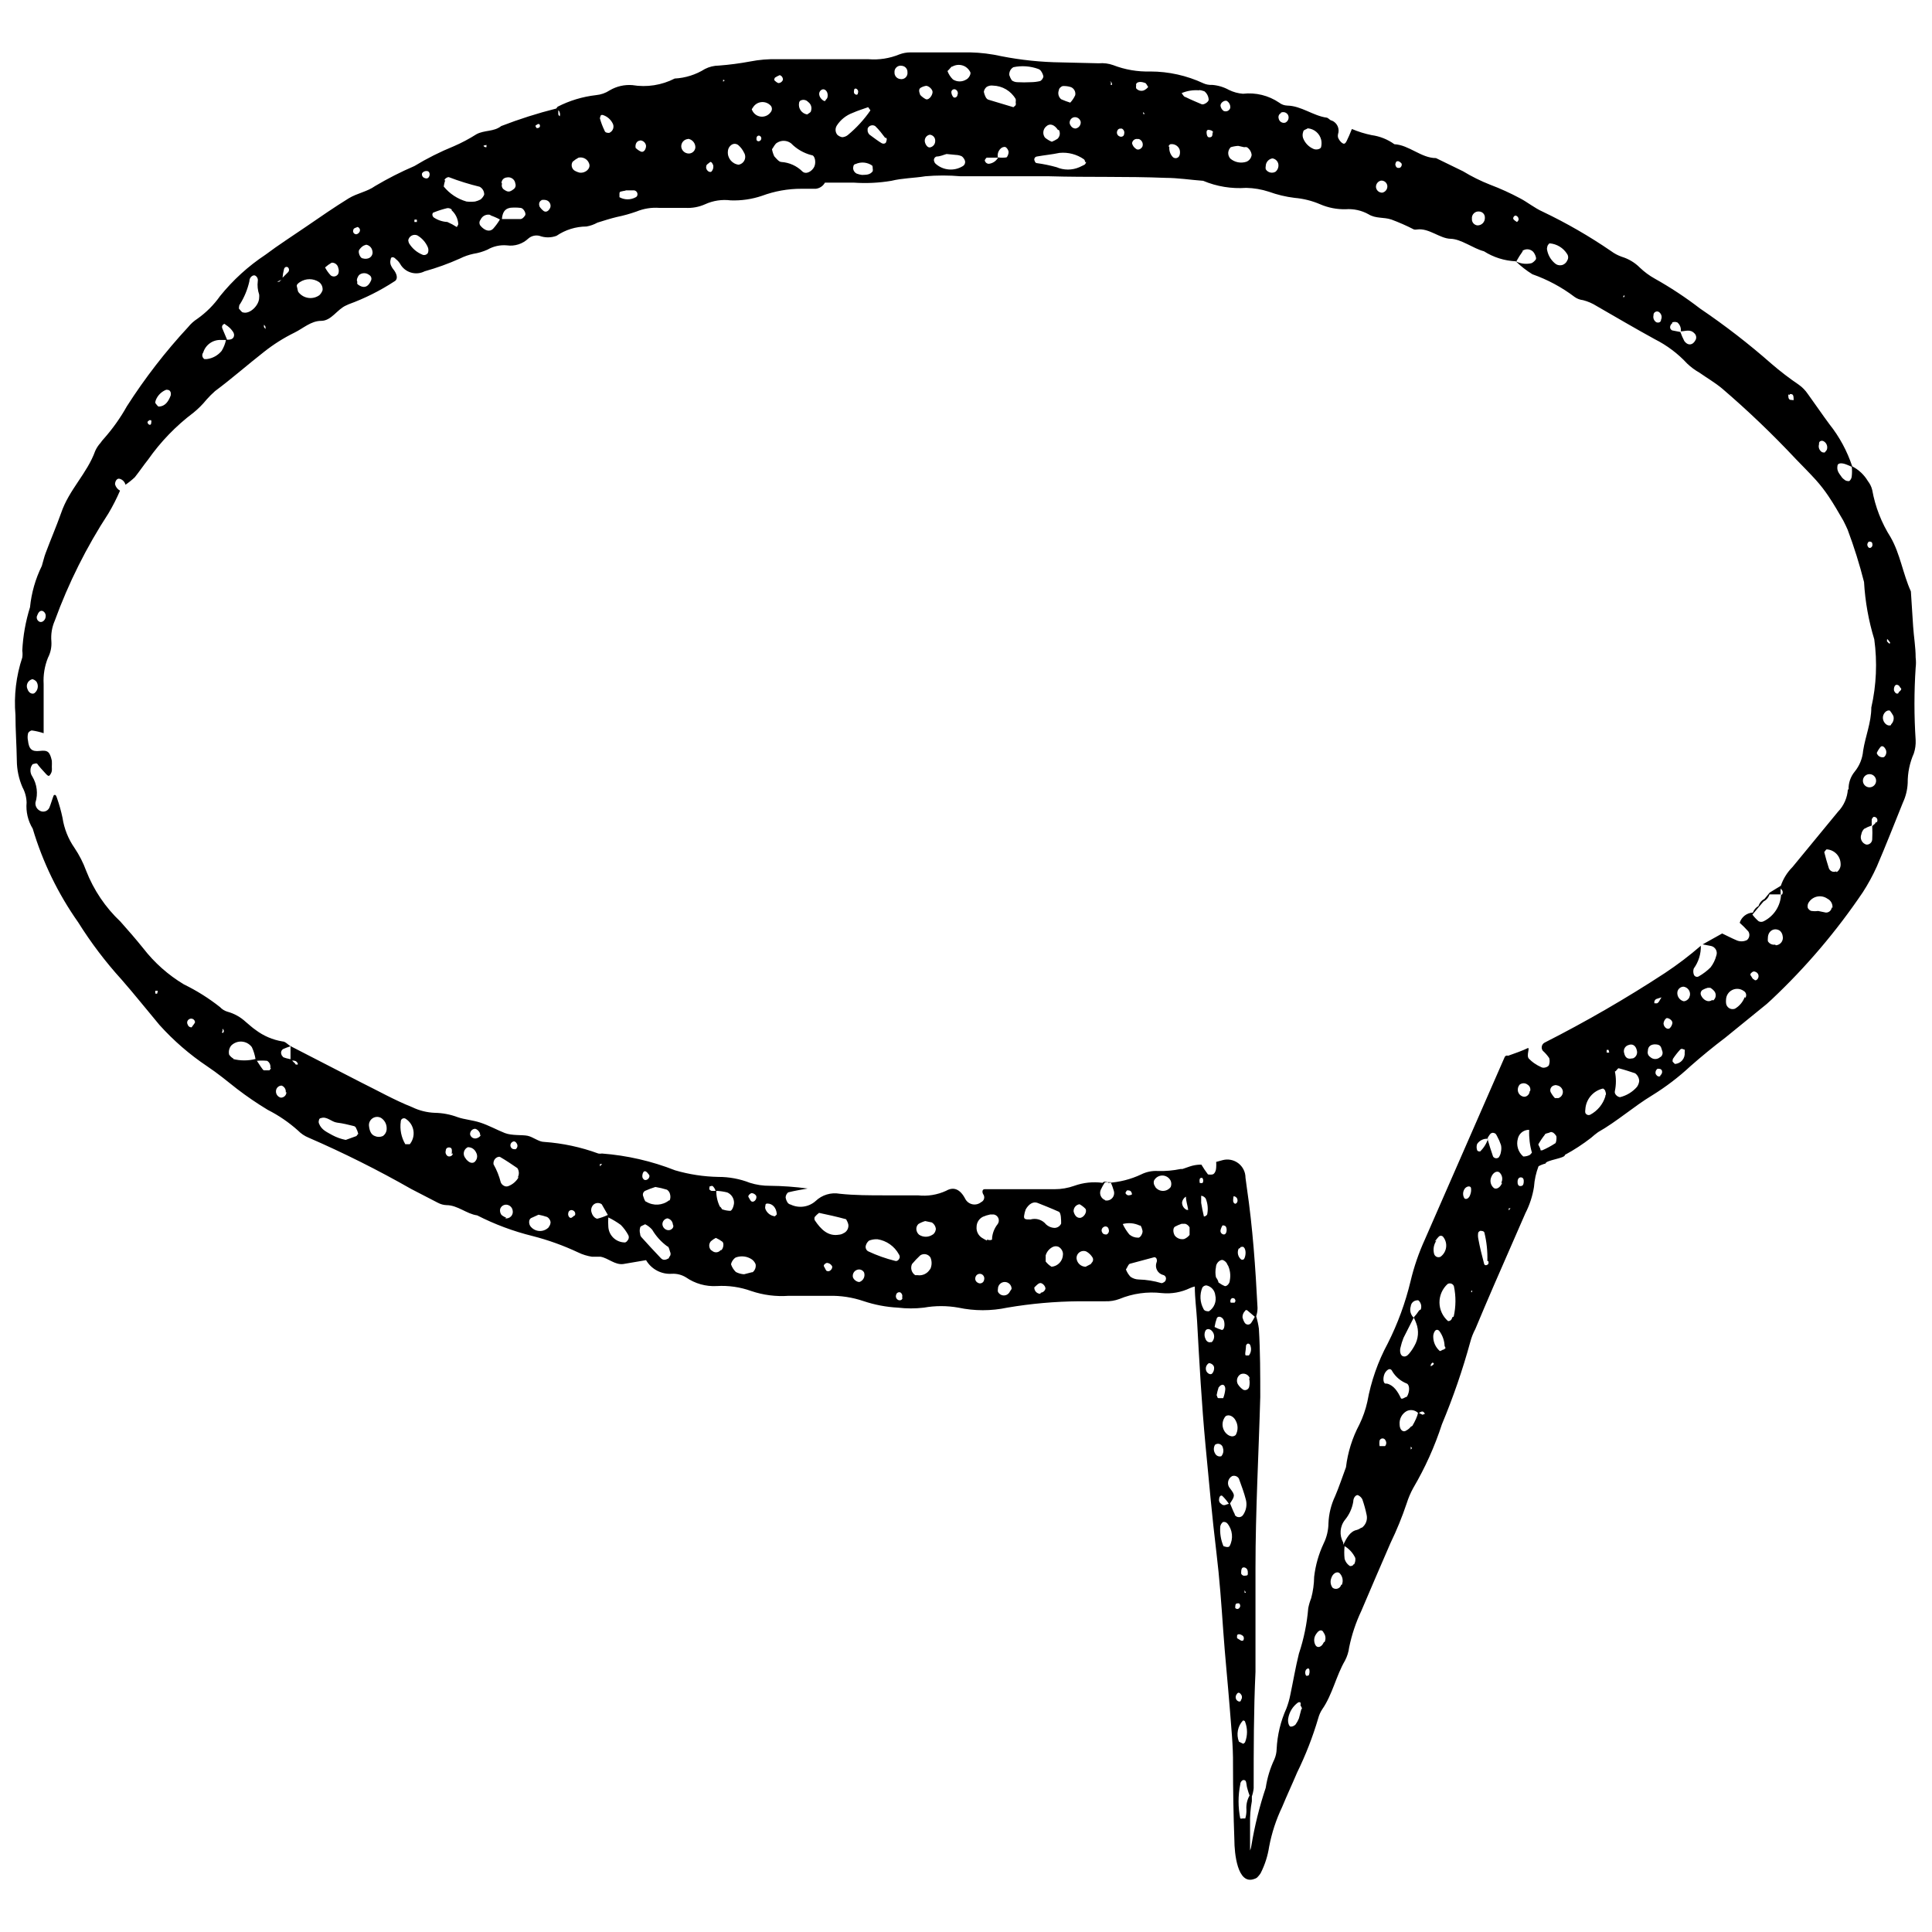 <?xml version="1.0" encoding="UTF-8"?>
<!-- Uploaded to: ICON Repo, www.svgrepo.com, Generator: ICON Repo Mixer Tools -->
<svg width="800px" height="800px" version="1.1" viewBox="144 144 512 512" xmlns="http://www.w3.org/2000/svg">
 <defs>
  <clipPath id="a">
   <path d="m148.09 157h503.81v486h-503.81z"/>
  </clipPath>
 </defs>
 <g clip-path="url(#a)">
  <path d="m650.4 300.72c-2.109-4.641-2.832-9.941-5.363-14.336v-0.004c-2.422-3.82-4.082-8.074-4.879-12.527-0.207-0.859-0.598-1.66-1.145-2.352-0.988-1.672-2.43-3.027-4.156-3.914-1.336-4.043-3.375-7.812-6.023-11.145-1.93-2.59-3.797-5.363-5.723-8.012h-0.004c-0.641-0.965-1.461-1.805-2.406-2.473-2.516-1.707-4.93-3.559-7.231-5.543-5.992-5.273-12.309-10.16-18.918-14.637-3.816-2.938-7.844-5.598-12.047-7.953-1.422-0.793-2.738-1.766-3.914-2.891-1.344-1.348-3-2.34-4.82-2.891-1.016-0.359-1.969-0.867-2.832-1.508-5.746-3.938-11.789-7.422-18.074-10.422-2.168-0.965-4.156-2.59-6.023-3.555-2.57-1.375-5.227-2.582-7.953-3.613-2.484-0.977-4.883-2.168-7.168-3.555l-7.168-3.492c-3.914 0-7.168-3.492-11.023-3.676-1.781-1.285-3.852-2.113-6.027-2.41-1.797-0.367-3.551-0.91-5.238-1.629-0.48 1.203-0.902 2.231-1.387 3.191-0.48 0.965-0.844 0.781-1.324 0.422v0.004c-0.434-0.375-0.766-0.852-0.965-1.387-0.059-0.277-0.059-0.566 0-0.844 0.5-1.445-0.215-3.027-1.625-3.613-0.48 0-0.902-0.723-1.387-0.781-3.555-0.48-6.746-3.133-10.422-3.191v-0.004c-0.789-0.023-1.551-0.297-2.168-0.785-2.809-1.906-6.207-2.738-9.582-2.348-1.297-0.098-2.566-0.445-3.734-1.023-1.371-0.758-2.894-1.211-4.457-1.328-0.785 0.047-1.57-0.098-2.289-0.418-4.414-2.062-9.227-3.133-14.098-3.133-3.352 0.094-6.691-0.477-9.82-1.688-1.215-0.434-2.508-0.598-3.793-0.484l-10-0.238c-5.301-0.066-10.582-0.609-15.785-1.629-2.731-0.617-5.516-0.961-8.312-1.023h-15.844c-1.008 0-2.008 0.184-2.953 0.543-2.574 1.055-5.359 1.488-8.133 1.266h-24.098c-2.441-0.074-4.887 0.129-7.289 0.602-2.75 0.512-5.523 0.875-8.312 1.086-1.277 0.012-2.535 0.32-3.676 0.902-2.41 1.512-5.168 2.383-8.012 2.531-3.449 1.77-7.379 2.379-11.203 1.746-2.106-0.172-4.207 0.312-6.027 1.387-1.082 0.711-2.324 1.145-3.613 1.262-3.551 0.406-7 1.445-10.18 3.074l-0.363 0.48c-4.949 1.246-9.816 2.797-14.578 4.641-1.988 1.566-4.457 1.023-6.566 2.168-1.922 1.223-3.934 2.289-6.023 3.191-3.609 1.469-7.094 3.219-10.422 5.242-3.586 1.539-7.066 3.309-10.422 5.301-2.109 1.508-4.699 1.867-6.988 3.254-3.797 2.348-7.469 4.879-11.145 7.41s-7.473 4.941-10.906 7.531c-4.555 3.012-8.617 6.711-12.047 10.965-1.648 2.336-3.688 4.375-6.023 6.023-0.914 0.59-1.727 1.32-2.41 2.168-6.039 6.508-11.484 13.547-16.266 21.023-1.699 3.039-3.719 5.887-6.023 8.496-0.355 0.375-0.676 0.777-0.965 1.203-0.57 0.625-1.039 1.336-1.387 2.109-2.168 6.023-6.93 10.242-9.035 16.445-1.266 3.555-2.769 7.047-4.098 10.602-0.422 1.086-0.664 2.289-1.023 3.434v0.004c-1.691 3.438-2.754 7.148-3.133 10.965-1.168 3.731-1.855 7.598-2.047 11.504 0.09 0.598 0.09 1.207 0 1.809-1.633 4.902-2.25 10.09-1.809 15.242 0 3.977 0.301 7.953 0.363 12.047 0.016 2.445 0.527 4.867 1.504 7.109 0.676 1.238 1.047 2.625 1.086 4.035-0.215 2.426 0.355 4.852 1.625 6.93 2.644 8.871 6.715 17.254 12.051 24.82 3.375 5.391 7.227 10.473 11.504 15.18 3.375 3.856 6.625 7.953 10.059 12.047h0.004c3.731 4.141 7.961 7.801 12.59 10.906 2.711 1.809 5.301 3.914 7.953 6.023 2.606 1.996 5.32 3.848 8.133 5.543 2.898 1.469 5.59 3.312 8.012 5.481 0.785 0.805 1.73 1.441 2.769 1.867 9.316 4.043 18.406 8.59 27.23 13.617l7.109 3.676v-0.004c0.688 0.367 1.449 0.574 2.227 0.605 2.953 0 5.363 2.348 8.133 2.711 4.672 2.387 9.605 4.227 14.699 5.481 4.144 1.062 8.18 2.516 12.051 4.336 1.16 0.562 2.398 0.949 3.676 1.148h2.289c2.047 0.363 3.797 2.231 6.023 1.93l6.023-1.023v-0.004c1.414 2.414 4.078 3.816 6.867 3.613 1.316-0.066 2.617 0.27 3.734 0.965 2.383 1.645 5.242 2.453 8.133 2.289 3.113-0.188 6.227 0.266 9.156 1.324 3.18 1.074 6.535 1.504 9.883 1.266h10.723c3.09-0.074 6.168 0.395 9.098 1.387 2.957 0.996 6.039 1.586 9.156 1.746 2.281 0.27 4.586 0.27 6.867 0 3.027-0.539 6.129-0.539 9.156 0 4.269 0.906 8.684 0.906 12.953 0 6.289-1.07 12.656-1.637 19.035-1.688h6.93c1.27 0.047 2.539-0.16 3.734-0.602 3.559-1.473 7.438-2.012 11.266-1.566 2.562 0.254 5.148-0.207 7.469-1.324 0.406-0.188 0.828-0.328 1.266-0.422 0 3.074 0.422 6.023 0.602 9.156 0.602 10.965 1.203 21.93 2.231 32.891 0.902 9.457 1.746 18.977 2.891 28.434 0.844 6.93 1.324 13.855 1.809 20.723 0.48 6.867 1.203 13.797 1.746 20.723 0.363 4.879 0.902 9.82 0.844 14.699 0 6.707 0.121 13.395 0.363 20.062 0 3.375 0.781 12.047 5.301 10.301v0.004c0.262-0.07 0.508-0.195 0.723-0.363 0 0 0.664-0.664 0.965-1.203h-0.004c1.113-2.195 1.863-4.555 2.231-6.988 0.688-3.629 1.84-7.152 3.434-10.484 1.266-3.074 2.652-6.023 3.977-9.156 2.269-4.633 4.144-9.449 5.602-14.398 0.227-0.855 0.594-1.672 1.086-2.406 2.652-3.797 3.676-8.914 6.023-12.891v-0.004c0.566-1.09 0.934-2.273 1.086-3.492 0.68-3.309 1.75-6.523 3.191-9.578 2.531-6.023 5.18-12.047 7.769-18.074 1.648-3.398 3.078-6.902 4.277-10.48 0.449-1.422 1.031-2.793 1.75-4.098 3.133-5.332 5.68-10.988 7.59-16.867 2.977-7.121 5.492-14.426 7.531-21.871 0.309-1.172 0.754-2.301 1.324-3.371 1.625-3.856 3.254-7.769 4.941-11.625l8.312-19.035v-0.004c1.129-2.195 1.902-4.551 2.289-6.988 0.129-1.875 0.535-3.723 1.203-5.481 0.59-0.324 1.215-0.566 1.867-0.727 0-0.902 5.301-1.387 5.121-2.289 2.43-1.312 4.746-2.824 6.93-4.516 0.594-0.535 1.219-1.039 1.867-1.508 5-2.832 9.457-6.809 14.336-9.758 3.617-2.234 7.008-4.816 10.121-7.711 3.012-2.652 6.023-5.121 9.277-7.59l10.965-8.914 1.387-1.266v-0.004c9.055-8.535 17.137-18.055 24.098-28.375 1.387-2.152 2.617-4.41 3.672-6.746 2.41-5.602 4.641-11.324 6.93-16.988 0.758-1.625 1.188-3.387 1.266-5.18-0.02-2.695 0.535-5.367 1.625-7.832 0.379-1.145 0.543-2.352 0.484-3.555-0.422-6.379-0.422-12.777 0-19.156 0.113-0.902 0.113-1.812 0-2.711 0-2.711-0.48-5.481-0.664-8.191-0.18-2.715-0.422-6.269-0.602-9.34zm-11.145-13.191c0.543 0 0.965 0 0.965 0.902h-0.004c-0.008 0.266-0.141 0.512-0.359 0.66-0.195 0.152-0.469 0.152-0.664 0-0.48-0.539-0.422-1.082 0.062-1.562zm-8.316-20.004c0-0.844 1.086-0.965 2.531-0.363l1.266 0.543v0.004c0.09 0.82 0.09 1.648 0 2.469-0.027 0.516-0.27 0.992-0.664 1.324-0.363 0-0.902 0-1.324-0.422-0.227-0.148-0.43-0.328-0.602-0.543-0.543-0.84-1.445-1.625-1.207-3.012zm-4.879-6.023c0-0.664 0.781-0.844 1.266-0.543 0.785 0.469 1.117 1.438 0.781 2.289 0 0-0.363 0.422-0.48 0.602-0.121 0.18-0.543 0-0.723 0v0.004c-0.742-0.418-1.094-1.297-0.844-2.109zm-7.769-13.074c0.602 0 0.965 0 1.023 0.965s0 0.602-0.422 0.602-0.902 0-0.965-0.902c-0.059-0.902 0.062-0.422 0.363-0.422zm-31.145-18.977-0.004 0.004c0.445-0.188 0.945-0.188 1.387 0 0.68 0.578 1.02 1.461 0.902 2.348 1.266 0 2.469-0.664 3.613 0.543h0.004c0.438 0.418 0.578 1.059 0.359 1.625-0.723 1.566-2.109 1.746-3.074 0.363h0.004c-0.391-0.762-0.73-1.547-1.023-2.352l-2.168-0.422h-0.004c-0.266-0.129-0.465-0.371-0.539-0.66-0.062-0.473 0.148-0.938 0.539-1.207zm-4.941-2.168c0.066-0.277 0.25-0.512 0.508-0.641 0.254-0.129 0.555-0.137 0.816-0.02 0.738 0.422 1.027 1.34 0.664 2.109 0 0.664-0.664 0.902-1.266 0.664v-0.004c-0.625-0.395-0.918-1.152-0.723-1.867zm-7.711-5.121v0.543h-0.422zm-20.363-13.07s0.363-0.602 0.543-0.602c1.906 0.152 3.629 1.203 4.637 2.832 0.355 0.527 0.355 1.219 0 1.746-0.262 0.621-0.816 1.07-1.48 1.203-0.664 0.133-1.348-0.07-1.832-0.543-1.125-0.969-1.855-2.32-2.047-3.793 0.031-0.289 0.09-0.57 0.18-0.844zm-8.434-7.953c0.523 0.148 0.84 0.676 0.723 1.207 0 0-0.363 0.543-0.422 0.48-0.059-0.059-0.844-0.48-0.965-0.844-0.117-0.359 0.301-0.902 0.664-0.844zm1.688 9.398c0.793-0.633 1.918-0.633 2.711 0 0.543 0.363 1.203 1.867 0.902 2.231-0.285 0.395-0.656 0.727-1.082 0.961-1.375 0.348-2.824 0.199-4.098-0.422 0.523-0.957 1.109-1.883 1.746-2.769zm-11.328-10.48c0.844 0.062 1.484 0.781 1.449 1.625 0.031 0.543-0.164 1.074-0.543 1.465-0.379 0.391-0.902 0.602-1.445 0.582-0.875-0.094-1.516-0.867-1.445-1.746-0.062-0.539 0.129-1.074 0.52-1.453 0.387-0.379 0.93-0.551 1.465-0.473zm-22.047-13.195c0.48-0.363 0.965 0 1.324 0.363 0.363 0.363 0 1.203-0.48 1.266-0.48 0.059-0.902 0-1.086-0.902v-0.004c0.035-0.254 0.117-0.5 0.242-0.723zm-4.035 5c0.414-0.031 0.828 0.102 1.145 0.371 0.316 0.273 0.512 0.66 0.543 1.074 0.047 0.832-0.516 1.57-1.328 1.75-0.855 0.035-1.59-0.598-1.688-1.449-0.047-0.828 0.516-1.57 1.328-1.746zm-20.605-12.953c0-0.48 0.781-0.602 1.203-0.902h0.004c1.727 0.141 3.164 1.383 3.555 3.074 0.121 0.574 0.121 1.168 0 1.746 0 0.664-1.203 0.965-1.988 0.664v-0.004c-1.316-0.539-2.348-1.613-2.832-2.949-0.16-0.535-0.141-1.105 0.059-1.629zm-6.023-5c0.336-0.191 0.734-0.246 1.109-0.145 0.371 0.102 0.691 0.352 0.879 0.688 0.184 0.367 0.211 0.793 0.074 1.18-0.137 0.387-0.422 0.699-0.797 0.871-0.375 0.105-0.781 0.051-1.113-0.156-0.336-0.207-0.562-0.543-0.633-0.93-0.203-0.613 0.117-1.281 0.723-1.508zm-2.289 12.047v0.004c0.801 0.051 1.48 0.609 1.688 1.387 0.191 0.801-0.09 1.641-0.723 2.168-0.902 0.512-2.047 0.219-2.59-0.664-0.062-0.277-0.062-0.566 0-0.844 0.023-1.055 0.82-1.926 1.867-2.047zm-8.977-3.312 1.625 0.363h0.004c0.238-0.051 0.484-0.051 0.723 0 0.711 0.453 1.176 1.207 1.266 2.047-0.098 0.812-0.629 1.508-1.387 1.809-1.477 0.484-3.098 0.164-4.277-0.844-0.375-0.434-0.57-0.992-0.543-1.566 0.043-0.543 0.277-1.059 0.664-1.445 0.703-0.211 1.434-0.332 2.168-0.359zm-3.254-12.047c0.801 0.32 1.293 1.133 1.207 1.988-0.102 0.371-0.367 0.672-0.719 0.824-0.348 0.152-0.75 0.137-1.09-0.039-0.414-0.332-0.691-0.805-0.781-1.328-0.062-0.781 0.961-1.504 1.625-1.324zm-7.168-2.769c0.516 0.062 1.02 0.184 1.508 0.359 0.688 0.543 1.105 1.355 1.145 2.231 0 0.602-1.324 1.445-1.867 1.203-0.543-0.242-2.891-1.203-4.336-1.93-0.363 0-0.664-0.664-0.965-1.023v0.004c1.5-0.633 3.137-0.879 4.758-0.723zm3.676 11.207c0 0.664 0 1.203-0.543 1.324-0.543 0.121-0.902 0-1.023-1.023-0.121-1.023 0.422-1.023 0.965-0.844v-0.004c0.379 0.059 0.699 0.309 0.844 0.664zm-11.688 3.734s0.301-0.48 0.48-0.543c1.051-0.188 2.086 0.391 2.473 1.383 0.152 0.492 0.152 1.016 0 1.508-0.098 0.355-0.371 0.641-0.727 0.75-0.352 0.109-0.738 0.031-1.023-0.207-0.719-0.734-1.07-1.75-0.961-2.773zm-6.266-16.809c0.363 0 0.602 0.723 0.902 1.086v-0.004c-0.305 0.387-0.695 0.695-1.145 0.906-0.727 0.277-1.551 0.059-2.047-0.543-0.055-0.238-0.055-0.484 0-0.723-0.242-0.844 0.902-1.266 2.289-0.723zm0 8.254h-0.422v-0.543zm-1.566 6.625c0.781 0.285 1.207 1.129 0.965 1.926-0.301 0.723-1.203 1.145-1.746 0.664-0.516-0.336-0.879-0.852-1.027-1.445 0.031-0.359 0.211-0.691 0.496-0.91 0.289-0.219 0.656-0.305 1.012-0.234zm-4.519-2.769c0.531 0.266 0.785 0.879 0.605 1.445 0 0.602-0.723 0.902-1.266 0.602-0.266-0.117-0.473-0.34-0.574-0.609-0.102-0.273-0.09-0.574 0.031-0.836 0.113-0.395 0.496-0.648 0.902-0.602zm-2.832-12.41c0.363 0.602 0.301 0.902 0 0.844-0.301-0.059 0-0.422 0-0.602 0.004-0.184-0.418-0.184-0.297-0.242zm-6.625 21.266c-0.055 0.281-0.203 0.535-0.422 0.723l-1.387 0.664 0.004-0.004c-1.926 0.832-4.106 0.832-6.027 0-1.719-0.48-3.469-0.844-5.238-1.082 0 0-0.422 0-0.543-0.543-0.148-0.223-0.172-0.508-0.059-0.75 0.109-0.246 0.336-0.418 0.602-0.457 1.988-0.363 4.035-0.543 6.023-0.965v0.004c2.281-0.223 4.566 0.375 6.445 1.684 0.215 0.18 0.324 0.449 0.301 0.727zm-2.652-8.855c-0.781 0-1.324-0.363-1.688-1.266h0.004c-0.09-0.395-0.008-0.805 0.219-1.137 0.23-0.332 0.586-0.555 0.984-0.613 0.785-0.078 1.508 0.438 1.688 1.207 0.051 0.441-0.082 0.883-0.367 1.227-0.285 0.34-0.695 0.551-1.137 0.582zm-4.574-10.184c0-0.48 0.664-1.023 1.023-1.086v0.004c0.754-0.043 1.512 0.059 2.227 0.301 0.805 0.371 1.25 1.238 1.086 2.106-0.328 0.734-0.777 1.406-1.324 1.988-0.82-0.254-1.625-0.555-2.41-0.902-0.703-0.586-0.945-1.562-0.602-2.41zm0 10.543c0.434 0.773 0.285 1.742-0.363 2.352-0.477 0.309-0.98 0.57-1.508 0.781-0.652-0.27-1.258-0.637-1.805-1.086-0.719-0.934-0.559-2.273 0.359-3.012 0.906-0.844 2.109-0.48 3.074 0.965zm-12.051-16.625c2.211-0.465 4.508-0.297 6.629 0.48 0.234 0.082 0.441 0.23 0.602 0.422 0.359 0.457 0.609 0.992 0.723 1.566-0.098 0.504-0.406 0.941-0.844 1.203-0.809 0.191-1.637 0.293-2.469 0.301-1.207 0.066-2.41 0.066-3.617 0-0.52-0.012-1.023-0.18-1.445-0.48-0.285-0.43-0.508-0.895-0.66-1.387-0.09-0.855 0.336-1.684 1.082-2.106zm-7.109 5.242v-0.004c0.5-0.316 1.102-0.445 1.688-0.359 2.488 0.059 4.769 1.402 6.023 3.555 0.062 0.277 0.062 0.562 0 0.844 0.066 0.254 0.066 0.523 0 0.781-0.184 0.195-0.387 0.379-0.602 0.543l-6.625-1.988c-0.25-0.09-0.461-0.262-0.605-0.48-0.293-0.504-0.496-1.055-0.602-1.629 0.078-0.496 0.336-0.945 0.723-1.266zm0 18.734h3.012c-0.207-0.848 0.043-1.738 0.664-2.352 0.336-0.371 0.832-0.551 1.324-0.48 0.457 0.301 0.766 0.781 0.844 1.324 0 0.48-0.301 1.324-0.602 1.445-0.719 0.094-1.449 0.094-2.168 0-0.492 0.938-1.418 1.57-2.469 1.688-0.555 0.004-1.023-0.414-1.086-0.965 0 0 0.359-0.66 0.543-0.66zm-9.156-24.098c1.094-0.66 2.461-0.66 3.555 0 0.535 0.34 0.973 0.82 1.266 1.383 0.301 0.48-0.363 1.688-1.023 1.988-1.086 0.691-2.473 0.691-3.555 0-0.641-0.625-1.137-1.387-1.445-2.227 0.602-0.543 0.902-1.086 1.266-1.266zm1.445 7.41c0 0.602-0.664 0.965-1.086 0.664l0.004-0.004c-0.34-0.383-0.531-0.875-0.543-1.383 0.02-0.254 0.156-0.48 0.371-0.609 0.215-0.133 0.48-0.152 0.711-0.055 0.484 0.219 0.738 0.754 0.605 1.266zm-0.363 15.965 0.004-0.004c0.52 0.023 1.031 0.145 1.504 0.363 0.398 0.309 0.691 0.727 0.844 1.203 0.148 0.578-0.129 1.184-0.66 1.449-2.262 1.355-5.141 1.09-7.109-0.664-0.211-0.195-0.355-0.445-0.422-0.723-0.074-0.25-0.047-0.516 0.078-0.742s0.336-0.395 0.582-0.465c0.965 0 1.93-0.48 2.652-0.664zm-9.336-17.832c0.43-0.242 0.898-0.406 1.387-0.484 0.602 0 1.508 0.723 1.688 1.445 0.18 0.723-0.781 2.41-1.746 2.109-0.566-0.289-1.078-0.676-1.508-1.145-0.422-1.086-0.359-1.625 0.18-1.926zm2.348 12.469h0.004c0.414 0.031 0.801 0.227 1.074 0.543 0.27 0.316 0.402 0.727 0.371 1.145 0.008 0.844-0.609 1.566-1.445 1.688-0.723 0.059-1.324-1.086-1.324-1.75-0.016-0.793 0.543-1.48 1.324-1.625zm-7.348-18.254c0.852 0.094 1.484 0.832 1.445 1.688 0.074 0.531-0.117 1.066-0.516 1.43-0.398 0.359-0.949 0.5-1.473 0.375-0.859-0.121-1.484-0.879-1.445-1.746-0.051-0.523 0.152-1.039 0.547-1.383 0.395-0.348 0.93-0.484 1.441-0.363zm-4.156 19.098c0.152 0.262 0.152 0.582 0 0.844 0 0.664-0.723 0.844-1.266 0.543-0.543-0.301-2.231-1.508-3.254-2.289l0.004-0.004c-0.203-0.223-0.348-0.492-0.422-0.781-0.035-0.281-0.035-0.562 0-0.844 0.164-0.359 0.477-0.633 0.855-0.75 0.383-0.113 0.793-0.062 1.129 0.148 1.086 1.023 1.809 2.047 2.652 3.133zm-3.613 8.07c0.062 0.258 0.062 0.527 0 0.785-0.781 1.023-1.809 0.902-2.832 0.965-0.496-0.062-0.98-0.184-1.445-0.363-0.484-0.258-0.816-0.727-0.902-1.266 0-0.422 0-1.203 0.664-1.266h-0.004c1.438-0.645 3.109-0.484 4.398 0.422 0.105 0.227 0.145 0.477 0.121 0.723zm-4.941-20.664c0-0.602 0.664-0.664 1.023 0v0.004c0.094 0.23 0.094 0.488 0 0.723 0 0.543-0.602 0.602-1.023 0-0.055-0.238-0.055-0.488 0-0.723zm-4.578 9.336v0.004c1-1.555 2.481-2.738 4.219-3.375 1.324-0.602 2.769-1.023 4.098-1.508l0.602 0.844v0.004c-1.695 2.457-3.723 4.664-6.027 6.566-0.414 0.32-0.918 0.508-1.445 0.543-0.496-0.086-0.957-0.316-1.324-0.664-0.543-0.699-0.59-1.66-0.121-2.41zm-3.977-9.52c0.723-0.363 1.566 0.363 1.566 1.445 0 1.086-0.422 0.965-0.602 1.445-0.18 0.48-1.508-0.543-1.625-1.508v0.008c-0.117-0.559 0.152-1.125 0.66-1.387zm-6.023 3.555v0.004c0.02-0.262 0.148-0.504 0.363-0.66 0.684-0.367 1.527-0.219 2.047 0.359 0.73 0.512 1.047 1.438 0.781 2.289 0 0.48-0.664 0.723-1.023 1.023-0.691-0.102-1.309-0.48-1.719-1.047-0.41-0.566-0.57-1.277-0.449-1.965zm-6.387-6.742c0.402-0.258 0.824-0.48 1.266-0.664 0.547 0.168 0.898 0.699 0.844 1.266-0.176 0.461-0.594 0.785-1.086 0.844-0.363 0-0.844-0.422-1.203-0.781-0.02-0.238 0.047-0.473 0.18-0.664zm4.277 17.41c1.484 1.523 3.363 2.606 5.422 3.133 0.902 0 1.266 1.93 0.723 3.074-0.543 1.145-2.109 2.168-3.133 1.266v-0.004c-1.496-1.492-3.488-2.391-5.602-2.527-0.602 0-1.324-0.902-1.867-1.508-0.281-0.594-0.484-1.223-0.602-1.867 0.422-0.543 0.781-1.445 1.387-1.746 1.145-0.707 2.602-0.633 3.672 0.18zm-10.059-9.578c0.5-0.781 1.336-1.281 2.258-1.352 0.926-0.07 1.828 0.297 2.441 0.988 0.371 0.48 0.371 1.148 0 1.629-0.527 0.781-1.406 1.25-2.352 1.25-0.941 0-1.824-0.469-2.348-1.25-0.156-0.223-0.277-0.465-0.363-0.723 0 0 0.242-0.363 0.363-0.543zm2.109 7.953c0.098 0.23 0.074 0.496-0.055 0.711-0.133 0.215-0.359 0.352-0.609 0.371 0 0-0.48 0-0.543-0.422-0.059-0.422 0-1.086 0.664-1.086v0.004c0.234 0.047 0.434 0.203 0.543 0.422zm-9.641-15.062-0.422 0.363v-0.543zm3.613 17.168c0.637 0.551 1.148 1.23 1.508 1.988 0.371 0.598 0.418 1.344 0.129 1.984-0.289 0.641-0.879 1.094-1.574 1.211-1.754-0.223-3.008-1.801-2.832-3.555 0.121-1.566 1.625-2.531 2.769-1.629zm-8.492 5.543c0-0.422 0.602-0.664 0.965-1.023 0.363-0.363 0.902 0.664 0.902 1.023 0.043 0.527-0.129 1.051-0.48 1.445-0.605 0.484-1.688-0.543-1.387-1.445zm-4.82-7.231v0.004c1.121 0.176 1.941 1.152 1.93 2.289-0.039 0.512-0.305 0.984-0.723 1.285-0.418 0.305-0.949 0.406-1.449 0.281-0.824-0.176-1.453-0.852-1.566-1.688-0.047-0.523 0.117-1.043 0.457-1.441 0.34-0.395 0.828-0.637 1.352-0.668zm-12.711 0.422c0.809 0.027 1.477 0.645 1.566 1.449 0 0.781-0.48 1.746-1.266 1.566-0.562-0.242-1.074-0.59-1.504-1.027-0.184-1.203 0.48-1.926 1.203-1.926zm-3.856 13.254h2.289c0.273 0.047 0.52 0.199 0.676 0.426 0.16 0.227 0.219 0.508 0.168 0.781-0.031 0.258-0.191 0.484-0.422 0.602-1.348 0.75-2.988 0.75-4.336 0v-0.844c0-0.301 0-0.602 0.422-0.664 0.395-0.098 0.797-0.18 1.203-0.238zm-6.508-19.938c0.195-0.082 0.41-0.082 0.605 0 1.027 0.359 1.887 1.09 2.41 2.047 0.289 0.453 0.363 1.012 0.199 1.523-0.164 0.512-0.547 0.926-1.043 1.129-0.48 0-1.086 0-1.266-0.664-0.5-1.023-0.902-2.094-1.207-3.191 0 0 0.121-0.664 0.301-0.844zm-7.527 12.348c0.477-0.422 1.004-0.785 1.566-1.082 1.223-0.277 2.453 0.43 2.828 1.625 0.422 1.203-0.902 2.531-2.531 2.348h0.004c-0.512-0.121-1-0.324-1.445-0.602-0.703-0.543-0.887-1.527-0.422-2.289zm-3.434-12.047c-0.156-0.133-0.277-0.297-0.363-0.484v-1.023c0-0.359 0.723 0.785 0.363 1.508zm-6.023 2.109-0.004-0.004c0.215-0.09 0.453-0.09 0.664 0 0.363 0.602 0 0.965-0.48 1.023-0.48 0.059-0.363-0.301-0.543-0.48-0.18-0.18 0.359-0.48 0.723-0.543zm1.086 20.121-0.004-0.004c0.453-0.117 0.93-0.117 1.387 0 0.828 0.234 1.316 1.098 1.082 1.93-0.363 0.902-1.086 1.387-1.746 0.965-0.422-0.32-0.785-0.707-1.086-1.145-0.359-0.906 0-1.508 0.543-1.75zm-10.48-4.457c0-0.965 0.664-1.508 1.445-1.566l-0.004-0.004c0.512-0.105 1.047 0.012 1.473 0.324 0.422 0.309 0.699 0.781 0.754 1.305 0.211 0.551 0.012 1.176-0.48 1.504-1.086 0.844-1.566 0.781-2.652 0-0.441-0.391-0.586-1.02-0.359-1.566zm2.047 6.508-0.004-0.004c1-0.121 2.012-0.121 3.012 0 0.723 0 1.566 1.445 1.203 1.988s-0.723 0.902-1.145 0.965h-5c0.121-1.566 0.664-2.711 2.109-2.953zm-6.023-16.688v0.543c0 0.18-0.781 0-0.781-0.363zm0.902 18.613-0.004-0.004c0.914 0.305 1.801 0.688 2.652 1.145-0.52 0.883-1.125 1.711-1.809 2.473-0.902 0.902-2.231 0.48-3.312-0.781v-0.004c-0.395-0.469-0.395-1.156 0-1.625 0.469-1.094 1.715-1.625 2.832-1.207zm-12.047-9.219c0-0.422 0.844-0.965 1.203-0.844h-0.004c2.652 1.016 5.371 1.859 8.133 2.531 0.773 0.414 1.238 1.23 1.203 2.106-0.215 0.492-0.543 0.926-0.961 1.266-0.457 0.242-0.945 0.426-1.445 0.543-0.762 0.09-1.531 0.09-2.293 0-2.367-0.68-4.469-2.066-6.023-3.977 0 0 0.184-1.266 0.422-1.625zm1.809 7.832h-0.008c1.117 0.953 1.793 2.328 1.867 3.793 0 0-0.301 0.723-0.422 0.723-0.785-0.508-1.609-0.953-2.469-1.324-1.293-0.066-2.539-0.484-3.613-1.203-0.215-0.184-0.348-0.445-0.363-0.727 0 0 0-0.543 0.363-0.602 1.172-0.473 2.379-0.855 3.613-1.145 0.473-0.039 0.938 0.141 1.266 0.484zm-7.719-9.762c0.297-0.391 0.777-0.598 1.266-0.543 0.602 0 0.844 0.664 0.664 1.266s-0.664 0.844-1.203 0.602l-0.004 0.004c-0.277-0.07-0.516-0.254-0.652-0.504-0.137-0.254-0.164-0.551-0.07-0.824zm-2.047 12.352c0.215-0.059 0.445-0.059 0.66 0v0.602h-0.664zm-1.625 5.422h-0.004c0.105-0.52 0.434-0.965 0.902-1.211s1.023-0.266 1.508-0.055c1.234 0.723 2.203 1.82 2.773 3.133 0.207 0.5 0.207 1.062 0 1.566-0.285 0.402-0.785 0.594-1.266 0.48-1.562-0.598-2.875-1.699-3.734-3.133 0 0-0.184-0.543-0.184-0.781zm-11.145 1.203h-0.004c0.836 0.141 1.484 0.793 1.629 1.629 0.234 0.844-0.246 1.727-1.086 1.988-0.469 0.148-0.977 0.148-1.445 0-0.723 0-1.324-1.688-0.965-2.231 0.285-0.434 0.652-0.801 1.086-1.086 0 0 0.48-0.238 0.781-0.301zm-3.375-4.035c0-0.363 0.723-0.48 1.086-0.664h-0.004c0.254 0.078 0.461 0.266 0.566 0.508 0.102 0.242 0.094 0.52-0.023 0.758-0.168 0.336-0.477 0.578-0.844 0.664-0.309 0.02-0.605-0.133-0.77-0.398-0.164-0.266-0.168-0.598-0.012-0.867zm1.508 12.047h-0.004c0.773-0.625 1.879-0.625 2.652 0 0.535 0.293 0.75 0.957 0.48 1.508-0.664 1.508-1.625 2.047-2.891 1.387-1.266-0.664-0.543-0.781-0.781-1.203-0.242-0.426 0.238-1.391 0.539-1.691zm-7.289-3.254-0.004 0.004c0.848-0.047 1.598 0.547 1.746 1.383 0.191 0.508 0.191 1.062 0 1.566-0.184 0.348-0.512 0.594-0.895 0.676-0.383 0.082-0.781-0.012-1.094-0.254-0.594-0.629-1.102-1.34-1.504-2.109 0.539-0.48 1.121-0.902 1.746-1.262zm-8.375 5.121c1.52-0.988 3.481-0.988 5 0 0.688 0.496 1.055 1.328 0.961 2.172-0.168 0.5-0.457 0.957-0.844 1.324-1.73 1.246-4.133 0.93-5.481-0.723-0.301-0.301-0.301-1.023-0.48-1.566-0.184-0.543 0.48-0.965 0.844-1.207zm-4.277-3.312c0.031-0.242 0.164-0.457 0.359-0.602 0.207-0.117 0.457-0.117 0.664 0 0.203 0.172 0.324 0.426 0.324 0.691 0 0.27-0.121 0.523-0.324 0.695l-1.387 1.387v-0.004c0.059-0.73 0.18-1.457 0.363-2.168zm-0.664 2.711-0.602 0.543h-0.543zm-4.219 12.473v0.602l-0.422-0.543v-0.602c0.18 0.148 0.32 0.332 0.422 0.543zm-6.746-6.023v-0.004c1.156-1.855 1.988-3.891 2.469-6.023 0-1.203 1.086-1.809 1.566-1.508v0.004c0.504 0.293 0.77 0.871 0.664 1.445-0.152 1.195-0.027 2.41 0.363 3.555 0.031 0.277 0.031 0.562 0 0.844 0 1.988-2.41 4.398-4.219 3.914-0.422 0-0.781-0.664-1.145-1.023 0-0.324 0.043-0.648 0.121-0.965zm-4.457 5.422s0.422-0.363 0.543 0v-0.004c0.457 0.273 0.879 0.598 1.262 0.965 0.543 0.602 1.266 1.324 1.023 2.168s-1.086 0.902-1.809 0.902l-1.266-3.012 0.004 0.004c-0.121-0.277-0.098-0.59 0.062-0.844zm-5.301 7.406c0.633-2.066 2.598-3.434 4.758-3.312h1.266c-0.211 1.023-0.598 2-1.145 2.891-0.98 1.199-2.383 1.977-3.918 2.172h-0.664 0.004c-0.285-0.184-0.477-0.477-0.535-0.809s0.027-0.672 0.234-0.941zm-12.531 12.531c0.508-1.211 1.488-2.168 2.711-2.648 0.48 0 0.965 0 1.203 0.723 0.059 0.258 0.059 0.523 0 0.781-0.602 1.625-1.508 2.891-3.133 2.953-0.301 0-0.664-0.602-0.965-0.965h0.004c-0.004-0.293 0.055-0.578 0.18-0.844zm-1.809 5.422h0.543c0.078 0.254 0.078 0.527 0 0.785 0 0.602-0.664 0.543-0.902 0-0.242-0.543 0.301-0.543 0.359-0.785zm-28.254 50.543c0.551 0.234 0.891 0.793 0.844 1.387 0 0.965-0.844 1.746-1.566 1.508-0.582-0.227-0.914-0.84-0.781-1.449 0.359-1.023 0.781-1.625 1.504-1.445zm-2.832 18.074c0.422 0 1.023 0.363 1.266 0.723 0.605 1.008 0.344 2.312-0.602 3.012-0.543 0.301-1.445 0-1.809-1.086-0.234-0.488-0.242-1.059-0.02-1.555 0.219-0.5 0.645-0.875 1.164-1.035zm24.098 74.699v-0.664zm9.277 8.613v0.004c-0.215 0.062-0.445 0.062-0.66 0v-0.723h0.664c-0.004 0-0.125 0.781-0.184 0.781zm9.156 8.914v0.004c-0.246 0.074-0.512 0.047-0.738-0.078-0.227-0.125-0.395-0.336-0.465-0.582-0.152-0.238-0.199-0.527-0.133-0.805 0.07-0.273 0.25-0.504 0.496-0.645 0.309-0.191 0.703-0.207 1.027-0.031 0.324 0.176 0.527 0.508 0.535 0.875-0.238 0.484-0.66 0.906-0.902 1.328zm8.012 1.145v-0.664c0-0.242 0.363 0.422 0.363 0.543 0 0.125-0.301 0.969-0.543 0.188zm2.953 7.231v0.004c-0.48-0.262-0.895-0.633-1.203-1.086-0.199-0.844 0-1.73 0.543-2.41 0.746-0.746 1.781-1.133 2.836-1.051 1.055 0.082 2.023 0.617 2.644 1.473 0.461 0.996 0.785 2.051 0.965 3.133-1.957 0.5-4.008 0.5-5.965 0zm9.879 2.41v0.004c-0.07 0.258-0.219 0.484-0.418 0.66h-1.445c-0.301 0-1.266-1.688-1.867-2.531l-0.004 0.004c0.902-0.09 1.812-0.09 2.711 0 0.664 0.395 1.004 1.168 0.844 1.926zm4.098 6.445v0.004c0 0.395-0.16 0.77-0.445 1.043-0.281 0.273-0.668 0.418-1.059 0.402-0.789-0.203-1.32-0.938-1.266-1.746 0.031-0.809 0.695-1.449 1.504-1.445 0.742 0.273 1.191 1.023 1.086 1.805zm-0.844-9.398v0.004c-0.246-0.109-0.426-0.336-0.48-0.602-0.23-0.535-0.023-1.156 0.48-1.445 0.629-0.277 1.273-0.52 1.93-0.723v3.434c-0.723-0.129-1.43-0.328-2.109-0.605zm3.254 1.867v0.004c-0.328-0.25-0.633-0.531-0.902-0.844 0.543 0 1.086 0 1.445 0.664 0.359 0.664-0.602 0.359-0.723 0.242zm16.145 19.16-2.832 1.023v0.004c-1.242-0.242-2.438-0.668-3.555-1.266-1.324-0.781-2.891-1.324-3.555-3.133h0.004c-0.094-0.254-0.094-0.531 0-0.785 0 0 0-0.543 0.543-0.602 1.566-0.543 2.769 1.023 4.277 1.203 1.508 0.18 2.953 0.543 4.398 0.902l-0.004 0.004c0.273 0.043 0.5 0.227 0.602 0.48 0.266 0.496 0.465 1.023 0.605 1.566 0 0-0.484 0.543-0.484 0.602zm6.988 0c-0.672 0.301-1.438 0.301-2.109 0-1.023-0.363-1.445-1.445-1.566-2.832v0.004c-0.027-0.777 0.363-1.508 1.023-1.918 0.66-0.414 1.488-0.438 2.172-0.07 0.945 0.602 1.516 1.648 1.504 2.769 0.047 0.941-0.477 1.82-1.324 2.231zm7.289 2.168h-0.664-0.664l0.004 0.004c-1.07-1.816-1.496-3.941-1.203-6.027 0-0.664 0.664-1.023 1.203-0.781 1.168 0.707 1.961 1.898 2.16 3.254 0.195 1.352-0.219 2.719-1.137 3.734zm11.266 2.41c0 0.602-0.664 0.965-1.266 0.781v0.004c-0.539-0.289-0.793-0.926-0.602-1.508 0-0.723 0.664-0.965 1.203-0.781 0.543 0.18 0.422 0.965 0.363 1.688zm5.723 2.348c-0.781 0.422-1.445 0-2.047-0.602v0.004c-0.176-0.211-0.336-0.434-0.48-0.664-0.297-0.453-0.379-1.016-0.23-1.535 0.152-0.52 0.52-0.949 1.012-1.176 0.965 0 1.867 0.48 2.348 1.746 0.332 0.918-0.051 1.938-0.902 2.41zm1.746-7.289 0.004 0.004c-0.199 0.43-0.574 0.758-1.027 0.902-0.375 0.152-0.793 0.133-1.152-0.051-0.359-0.188-0.621-0.52-0.715-0.914-0.031-0.375 0.09-0.75 0.34-1.035 0.25-0.285 0.609-0.453 0.988-0.469 0.723 0.121 1.566 1.203 1.262 1.746zm6.688 21.988v0.004c-0.457-0.168-0.887-0.414-1.262-0.723-0.32-0.434-0.453-0.977-0.363-1.508 0.199-0.754 0.906-1.258 1.688-1.203 0.805 0.062 1.469 0.652 1.625 1.445 0.152 0.574 0.004 1.188-0.398 1.629-0.402 0.438-1.004 0.641-1.59 0.539zm3.312-10.785 0.004 0.004c-0.621 1.156-1.652 2.039-2.894 2.473-0.234 0.059-0.484 0.059-0.723 0-0.238-0.086-0.461-0.207-0.66-0.363-0.215-0.176-0.379-0.406-0.484-0.664-0.426-1.684-1.074-3.305-1.926-4.816-0.07-0.52 0.082-1.047 0.422-1.445 0.301-0.363 0.965-0.664 1.324-0.48 1.566 0.902 3.074 1.93 4.578 2.953v-0.004c0.496 0.766 0.52 1.742 0.059 2.531zm-0.84-7.344c-0.48 0-0.902 0-1.203-0.48l-0.004-0.004c-0.152-0.234-0.199-0.527-0.129-0.801 0.066-0.273 0.246-0.504 0.492-0.645 0.48-0.363 0.965 0 1.203 0.48v0.004c0.281 0.5 0.125 1.137-0.359 1.445zm8.855 20.602c-0.605 0.68-1.473 1.066-2.379 1.066-0.91 0-1.777-0.387-2.383-1.066-0.664-0.664-0.664-1.988 0-2.348l1.988-0.902v-0.004c0.777 0.152 1.543 0.352 2.289 0.605 0.48 0.289 0.812 0.773 0.906 1.324 0.004 0.484-0.164 0.957-0.484 1.324zm6.93-3.074c-0.363 0-0.781 0.723-1.203 0.664-0.422-0.059-0.781-0.723-0.602-1.324h-0.004c0.031-0.27 0.191-0.512 0.43-0.641 0.238-0.133 0.527-0.141 0.773-0.023 0.258 0.094 0.461 0.289 0.566 0.543 0.102 0.254 0.094 0.539-0.023 0.785zm6.023 0.902c-0.664 0-1.387-0.723-1.625-1.566l-0.004 0.004c-0.324-0.812-0.078-1.742 0.602-2.289 0.613-0.441 1.438-0.441 2.051 0l1.625 2.832c-0.926 0.441-1.895 0.785-2.891 1.023zm0.539-13.91v-0.602h0.602zm7.231 19.82s-0.422 0.422-0.664 0.363v-0.004c-2.336-0.031-4.242-1.883-4.336-4.219-0.059-0.801-0.059-1.605 0-2.41 1.164 0.562 2.273 1.227 3.312 1.988 0.789 0.805 1.461 1.719 1.988 2.711 0.25 0.516 0.129 1.133-0.301 1.508zm11.086 4.519c-0.723 0.422-1.508 0.723-2.168 0-1.746-1.809-3.492-3.734-5.18-5.602l-0.004-0.004c-0.195-0.238-0.301-0.535-0.301-0.844-0.156-0.531-0.156-1.098 0-1.629 0-0.422 0.844-0.602 1.324-0.902 0.715 0.355 1.348 0.848 1.867 1.445 1.016 1.723 2.367 3.219 3.977 4.398 0.422 0 0.602 0.965 0.781 1.508h0.004c0.23 0.473 0.105 1.047-0.301 1.383zm-6.328-23.016c0.363 0 0.723 0.543 1.023 0.902 0.301 0.363 0 1.086-0.543 1.324-0.543 0.242-0.902 0-1.145-0.48-0.238-0.48 0.062-1.926 0.664-1.746zm6.023 15.602h0.004c-0.793-0.113-1.398-0.766-1.449-1.566-0.008-0.777 0.559-1.445 1.328-1.566 0.789 0.16 1.379 0.824 1.445 1.629 0.48 0.781-0.484 1.566-1.145 1.504zm0.301-7.891h0.004c-1.738 1.363-4.137 1.508-6.027 0.359-0.363 0-0.602-0.844-0.781-1.387v0.004c-0.27-0.551-0.055-1.215 0.48-1.508 0.883-0.395 1.789-0.734 2.711-1.023 1.039 0.168 2.066 0.41 3.074 0.723 0.457 0.301 0.762 0.785 0.844 1.324 0.121 0.504 0.078 1.031-0.121 1.508zm13.676 13.191c-0.484 0.59-1.324 0.742-1.984 0.363l-0.602-0.422h-0.004c-0.57-0.656-0.57-1.633 0-2.289 0.402-0.359 0.848-0.664 1.328-0.906 0.617 0.273 1.203 0.617 1.746 1.027 0.48 0.422 0.238 1.805-0.301 2.227zm-3.074-16.867c0.363 0 0.844-0.363 1.086 0h0.004c0.301 0.328 0.527 0.719 0.66 1.145-0.379 0.031-0.762 0.031-1.145 0-0.219-0.086-0.406-0.23-0.543-0.422 0 0 0.062-0.723 0.121-0.723zm2.891 5.363h0.004c-0.652-1.312-0.98-2.758-0.965-4.219 0.977 0.047 1.945 0.188 2.894 0.422 1.09 0.461 1.801 1.527 1.805 2.711 0 0.723-0.48 2.168-1.023 2.168-0.738-0.023-1.473-0.164-2.168-0.422 0 0-0.18-0.422-0.48-0.66zm8.496 17.352-2.109 0.543 0.004-0.004c-0.758-0.043-1.496-0.25-2.168-0.602-0.57-0.555-1.004-1.238-1.266-1.988 0-0.602 0.723-1.625 1.266-1.867 1.43-0.523 3.023-0.32 4.277 0.543 0.43 0.324 0.762 0.762 0.961 1.262 0.141 0.793-0.16 1.602-0.781 2.109zm0-18.734c-0.363 0-0.602-0.723-0.902-1.145s0.48-1.023 0.781-1.086l0.004-0.004c0.48 0.023 0.926 0.27 1.203 0.664 0.363 0.723-0.422 1.867-1.145 1.566zm6.023 3.914 0.004-0.004c-1.113-0.141-2.062-0.879-2.469-1.926-0.09-0.273-0.09-0.57 0-0.844 0-0.301 0-0.602 0.543-0.602 1.324 0 2.348 1.086 2.469 2.769 0.059 0.18-0.301 0.363-0.484 0.602zm13.918 14.52c-0.363 0-0.543-0.781-0.844-1.203s0.48-0.965 0.781-0.965l0.004-0.004c0.48 0.031 0.922 0.273 1.203 0.664 0.605 0.602-0.422 1.805-1.082 1.504zm4.457-10.121 0.004-0.004c-0.41 0.285-0.891 0.453-1.387 0.484-2.832 0.48-4.758-1.387-6.387-3.856-0.105-0.273-0.105-0.574 0-0.844 0.34-0.406 0.723-0.77 1.145-1.086 2.289 0.48 4.758 1.023 7.168 1.688 0 0 0.543 0.902 0.602 1.445h0.004c0.098 0.875-0.328 1.723-1.086 2.168zm4.035 13.012c-0.602 0-1.445-0.543-1.688-1.266h0.004c-0.176-0.809 0.258-1.625 1.023-1.93 0.719-0.312 1.555-0.027 1.93 0.664 0.363 1.031-0.176 2.16-1.207 2.527zm11.445 4.156c0 0.602-0.602 0.844-1.145 0.602h0.004c-0.488-0.242-0.719-0.812-0.543-1.328 0.039-0.254 0.191-0.477 0.414-0.605 0.223-0.129 0.492-0.148 0.73-0.055 0.453 0.301 0.629 0.883 0.422 1.387zm-0.844-10.422s0 0.363-0.602 0.664l0.004-0.004c-0.176 0.07-0.367 0.07-0.543 0-2.445-0.609-4.828-1.457-7.109-2.531-0.547-0.312-0.797-0.965-0.602-1.566 0.141-0.5 0.438-0.941 0.844-1.262 0.711-0.277 1.469-0.402 2.231-0.363 2.402 0.375 4.492 1.844 5.66 3.977 0.234 0.312 0.301 0.715 0.184 1.082zm8.133 2.891h0.004c-0.676 1.152-1.992 1.773-3.312 1.566h-0.602c-0.977-0.641-1.332-1.895-0.844-2.953 0.676-0.805 1.398-1.57 2.168-2.289 0.43-0.297 0.961-0.402 1.469-0.301 0.512 0.102 0.961 0.406 1.242 0.844 0.434 1.004 0.41 2.144-0.059 3.133zm1.508-10.48c0 0.48-0.422 1.145-0.844 1.324h0.004c-1.074 0.719-2.481 0.719-3.555 0-0.422-0.367-0.684-0.887-0.723-1.449-0.027-0.516 0.172-1.02 0.543-1.383 0.562-0.34 1.172-0.605 1.805-0.785l1.746 0.363h0.004c0.668 0.414 1.078 1.141 1.082 1.926zm12.836 13.312c-0.059 0.367-0.301 0.68-0.645 0.824-0.344 0.148-0.738 0.109-1.043-0.102-0.531-0.27-0.785-0.883-0.602-1.445 0.09-0.352 0.332-0.641 0.656-0.793 0.328-0.148 0.703-0.148 1.027 0.008 0.539 0.289 0.793 0.926 0.605 1.508zm0.781-10.422c-0.453-0.219-0.895-0.461-1.324-0.727-1-0.629-1.562-1.773-1.445-2.949 0.02-1.129 0.672-2.156 1.688-2.652 0.617-0.266 1.266-0.465 1.926-0.602h0.965c0.539 0.105 0.992 0.477 1.199 0.988 0.207 0.508 0.141 1.09-0.176 1.543-0.887 1.098-1.414 2.445-1.508 3.856 0.242 0.422-0.723 0.543-1.324 0.238zm6.023 13.555c-0.293 0.594-0.898 0.973-1.566 0.973-0.664 0-1.27-0.379-1.566-0.973-0.059-0.258-0.059-0.527 0-0.785 0-0.996 0.812-1.809 1.809-1.809 1 0 1.809 0.812 1.809 1.809-0.074 0.176-0.176 0.34-0.301 0.48zm8.074 0.543v-0.004c-0.434-0.016-0.84-0.199-1.133-0.516-0.293-0.316-0.449-0.738-0.434-1.168 0.422-0.363 0.844-0.965 1.445-1.145 0.602-0.18 1.508 0.723 1.508 1.445-0.129 0.582-0.613 1.02-1.207 1.082zm6.023-10.422v-0.004c-0.023 1.695-1.324 3.102-3.012 3.254-0.605-0.359-1.137-0.828-1.566-1.387v-1.625c0.297-1.02 1.023-1.855 1.988-2.289 0.445-0.18 0.941-0.18 1.387 0 0.664 0.348 1.113 1.004 1.203 1.746zm-0.48-8.195c-0.324 0.73-1.07 1.188-1.867 1.145-0.785-0.055-1.527-0.375-2.109-0.902-0.988-1.246-2.633-1.77-4.156-1.328-1.266 0-1.809 0-1.688-0.965v0.004c0.078-0.578 0.219-1.145 0.422-1.688 0.844-1.508 2.047-2.168 3.133-1.746 1.086 0.422 3.797 1.508 5.664 2.348 0.602 0.301 0.602 2.231 0.602 3.133zm8.133 10.543c-0.602 0.422-1.266 0.664-1.625 0.902h-0.004c-1.211-0.016-2.231-0.91-2.41-2.109-0.074-0.66 0.207-1.312 0.742-1.707 0.535-0.398 1.238-0.48 1.852-0.219 0.668 0.375 1.227 0.914 1.625 1.566 0.152 0.262 0.195 0.574 0.113 0.871-0.078 0.293-0.27 0.543-0.535 0.695zm-4.82-13.676c-0.105-0.98 0.59-1.863 1.566-1.988 0.582 0.32 1.109 0.727 1.566 1.203 0.543 0.844-0.48 2.41-1.508 2.41-1.023 0-1.445-1.023-1.625-1.625zm8.734 6.023c-0.48 0-0.902 0-1.203-0.602-0.301-0.602 0-1.203 0.543-1.445 0.246-0.121 0.531-0.113 0.773 0.02 0.238 0.133 0.398 0.371 0.43 0.641 0.215 0.535-0.023 1.141-0.543 1.387zm-0.363-9.098h0.004c-0.527-0.188-0.957-0.582-1.184-1.094-0.23-0.516-0.238-1.098-0.023-1.617 0.324-0.711 0.707-1.398 1.145-2.047h1.508c0.336 0.762 0.617 1.547 0.844 2.352 0.184 0.672 0.004 1.391-0.477 1.898-0.48 0.504-1.191 0.723-1.875 0.57zm16.027 21.148c0 0.422-0.844 0.902-1.145 0.844v-0.004c-1.957-0.586-3.981-0.91-6.023-0.961-0.781-0.02-1.535-0.273-2.168-0.723-0.523-0.562-0.93-1.215-1.207-1.93 0.422-0.602 0.602-1.324 1.023-1.508l6.508-1.746s0.48 0 0.602 0.48v0.004c0.113 0.27 0.113 0.574 0 0.844-0.266 0.668-0.234 1.418 0.09 2.062 0.32 0.645 0.902 1.121 1.598 1.309 0.289 0.051 0.539 0.23 0.68 0.488 0.141 0.258 0.156 0.566 0.043 0.84zm-6.867-14.457c0.363 0 0.602 0.902 0.723 1.445 0.121 0.543-0.543 1.93-1.203 1.809l-0.004-0.004c-0.84 0.008-1.652-0.293-2.289-0.844-0.695-0.844-1.285-1.777-1.746-2.769 1.508-0.406 3.113-0.258 4.519 0.422zm-3.797-8.613v-0.004c0.09-0.25 0.234-0.477 0.422-0.664 0.543 0 0.965 0 1.203 0.602 0.242 0.602 0 0.543-0.422 0.664-0.418 0.121-0.902 0.062-1.203-0.543zm7.891-1.625 0.004-0.004c-0.156-0.223-0.281-0.469-0.363-0.727-0.066-0.277-0.066-0.566 0-0.84 0.41-0.859 1.277-1.406 2.231-1.406 0.949 0 1.816 0.547 2.227 1.406 0.207 0.52 0.207 1.102 0 1.625-0.477 0.656-1.238 1.043-2.047 1.043-0.812 0-1.574-0.387-2.047-1.043zm5.184 12.945c-0.48-0.781-0.543-1.93 0-2.348 0.578-0.316 1.184-0.578 1.809-0.785h0.965-0.004c0.496 0.156 0.91 0.504 1.145 0.965v1.988c-0.375 0.484-0.875 0.859-1.445 1.086-0.926 0.184-1.879-0.168-2.469-0.906zm2.953-10.301c0 1.145 0.422 2.289 0.602 3.492h-0.363v0.004c-0.809-0.352-1.312-1.168-1.266-2.051 0.113-0.59 0.461-1.113 0.965-1.445zm4.578-4.578c0 0.664 0 1.023-0.543 0.965-0.543-0.059-0.363 0-0.422-0.422-0.059-0.422 0-1.023 0.543-0.965 0.539 0.059 0.18 0.301 0.359 0.422zm-0.363 4.336c0.418 0.113 0.781 0.367 1.023 0.723 0.527 1.277 0.672 2.68 0.422 4.039 0 0.363-0.543 0.723-0.902 0.723-0.281-1.203-0.523-2.41-0.723-3.613v-1.508s-0.062-0.48 0.121-0.363zm8.914 2.109s-0.363 0-0.543-0.422c-0.18-0.422 0-1.145 0-1.445s0.844 0 1.023 0.602c0.184 0.605-0.055 1.145-0.539 1.266zm1.988 11.387c0.219 0.121 0.391 0.312 0.484 0.543 0.48 1.023 0 2.711-0.363 2.832-0.191 0.086-0.41 0.086-0.602 0-0.859-0.699-1.133-1.891-0.664-2.894 0 0 0.363 0 0.543-0.422zm0.543 16.867c0.184-0.121 0.422-0.121 0.602 0l1.988 1.688c-0.285 0.562-0.605 1.105-0.961 1.625-0.191 0.277-0.508 0.445-0.844 0.445-0.336 0-0.652-0.168-0.844-0.445-0.273-0.426-0.477-0.895-0.602-1.383-0.059-0.746 0.258-1.469 0.844-1.93zm0.543 8.797c0.48 0 0.781 0 0.965 0.844 0.203 0.797 0.023 1.641-0.484 2.289h-0.781c-0.422 0 0-1.508 0-2.289-0.055-0.359 0.145-0.711 0.48-0.844zm0.543 9.219v-0.004c0.18 0.754 0.18 1.539 0 2.289-0.094 0.32-0.32 0.582-0.621 0.719-0.297 0.141-0.645 0.141-0.945 0.004-0.586-0.391-1.078-0.906-1.445-1.504-0.469-0.922-0.156-2.047 0.723-2.59 0.469-0.215 1.004-0.219 1.477-0.012 0.473 0.207 0.832 0.605 0.992 1.094zm-3.856-20.062h-1.023c-0.227-0.434-0.066-0.969 0.359-1.207 0.422 0 0.781 0 0.902 0.723h0.004c-0.051 0.176-0.133 0.34-0.242 0.484zm-2.832-18.074c-0.266-0.016-0.516-0.141-0.688-0.344-0.172-0.207-0.25-0.473-0.215-0.738 0.102-0.473 0.285-0.922 0.539-1.328 0.363 0 0.844 0 1.023 0.664 0.184 0.664 0.004 1.746-0.66 1.746zm1.023 8.074c0.625 1.27 0.816 2.707 0.543 4.094 0 0.781-0.781 1.625-1.324 1.508-0.602-0.25-1.168-0.574-1.688-0.965 0 0 0-0.48-0.664-1.387v0.004c-0.18-0.875-0.18-1.777 0-2.652 0-1.023 0.965-1.988 1.746-1.93 0.691 0.23 1.215 0.801 1.387 1.508zm2.109 25.602v-0.543zm1.445 56.027c0-0.48 0-1.145 0.363-1.387 0.363-0.242 1.324 0 1.387 1.023 0.059 1.023 0 1.023-0.723 1.086h-0.004c-0.426 0.09-0.859-0.137-1.023-0.543zm1.266 5.242h-0.363v-0.664zm-2.953-20.785c-0.48-0.902-0.844-1.93-1.266-2.891 1.324-1.988 1.387-2.168 0-3.977-0.43-0.477-0.617-1.125-0.512-1.758 0.105-0.633 0.496-1.184 1.055-1.496 0.684-0.242 1.445 0.035 1.809 0.664 0.664 1.867 1.387 3.734 1.867 5.664v-0.004c0.32 1.352 0.055 2.769-0.723 3.918-0.234 0.383-0.648 0.625-1.098 0.637-0.453 0.012-0.879-0.207-1.133-0.578zm2.168 32.23c0.316 0.359 0.316 0.902 0 1.262h-0.48l-1.086-0.664 0.004 0.004c-0.031-0.242-0.031-0.484 0-0.723 0.059-0.422 0.84-0.484 1.562 0.121zm-2.047-7.531c0-0.543 0-1.023 0.48-1.086 0.48-0.059 0.422 0 0.543 0 0.184 0.16 0.285 0.391 0.285 0.633 0 0.242-0.102 0.473-0.285 0.633-0.148 0.16-0.371 0.234-0.59 0.199-0.215-0.035-0.402-0.18-0.492-0.379zm-3.613-40.121c-0.684 0.254-1.445-0.062-1.746-0.723-0.422-0.707-0.422-1.586 0-2.289 0.379-0.285 0.879-0.344 1.312-0.156 0.434 0.184 0.738 0.59 0.793 1.059 0.23 0.727 0.074 1.523-0.422 2.109zm1.988 12.652c-0.664 0-1.324 0.781-2.109 0v-0.004c-0.441-0.254-0.664-0.77-0.543-1.262 0-0.602 0.422-1.145 0.844-0.844 0.656 0.637 1.242 1.344 1.746 2.106zm-2.711-30.906c0.199-0.359 0.555-0.605 0.961-0.664 0.48 0 0.781 0.602 0.723 1.266h0.004c-0.082 0.785-0.266 1.555-0.543 2.289h-1.203c-0.422 0-0.301-0.422-0.543-0.781 0.125-0.719 0.309-1.422 0.539-2.109zm-1.988-12.047c-0.48 0.363-1.324 0-1.566-0.781v-0.004c-0.336-0.684-0.336-1.484 0-2.168 0.363-0.602 1.145-0.48 1.625 0 0.449 0.418 0.695 1.008 0.672 1.621-0.023 0.613-0.312 1.188-0.793 1.57zm3.734 19.758c0.844-0.664 2.168 0 2.711 1.145 0.652 1.18 0.652 2.613 0 3.793-0.965 0.902-2.59 0-3.191-1.387v0.004c-0.535-1.18-0.348-2.562 0.48-3.555zm-0.965-22.891v-0.004c-0.664-0.195-1.312-0.457-1.926-0.781 0.125-0.801 0.328-1.586 0.602-2.352 0.363-0.664 1.324-0.363 1.746 0.363 0.422 0.723 0.422 2.769-0.422 2.769zm-5.18-11.207c0.23-0.375 0.641-0.605 1.086-0.602 1.262 0.254 2.215 1.305 2.348 2.59 0.402 1.641-0.273 3.356-1.688 4.277-0.363 0-1.203 0-1.445-0.664-0.934-1.727-1.043-3.785-0.301-5.602zm1.746 20c0.602 0 1.445 0.543 1.387 1.324 0.004 0.504-0.164 0.996-0.484 1.387-0.422 0.543-1.387 0-1.625-0.723-0.254-0.75 0.047-1.578 0.723-1.988zm3.012 43.316c0.074-0.48 0.336-0.914 0.723-1.207 0.422-0.09 0.855 0.047 1.145 0.363 1.41 1.695 1.648 4.078 0.605 6.023-0.363 0.543-1.566 0-1.625 0h-0.004c-0.688-1.637-0.977-3.41-0.844-5.18zm4.336 44.461c0.301-0.543 0.723-0.602 1.145 0l0.004-0.004c0.352 0.441 0.352 1.066 0 1.508 0 0.543-0.664 0.543-1.145 0-0.332-0.449-0.332-1.059 0-1.508zm1.688 6.926s0.48 0 0.543 0.301c0.695 1.762 0.695 3.719 0 5.481 0 0-0.363 0.422-0.543 0.363l-1.086-0.543h0.004c-0.746-1.922-0.324-4.098 1.082-5.602zm0.422 25.965h-0.543 0.004c-0.195 0.062-0.406 0.062-0.605 0-0.602-2.984-0.602-6.055 0-9.039 0-0.488 0.281-0.934 0.723-1.145 0.48 0 0.781 0 0.902 0.965h0.004c0.055 0.574 0.176 1.141 0.359 1.688 0.133 0.488 0.297 0.973 0.484 1.445-0.641 1.113-0.934 2.394-0.844 3.676 0.039 0.812-0.062 1.629-0.301 2.41zm15.062-29.035-0.664 2.531v-0.004c-0.234 0.574-0.539 1.121-0.902 1.625-0.332 0.34-0.789 0.535-1.266 0.543-0.48 0-0.844-1.266-0.664-2.168 0.27-1.695 1.203-3.211 2.594-4.219 0.203-0.117 0.457-0.117 0.66 0 0.055 0.258 0.055 0.527 0 0.785 0.207 0.266 0.352 0.574 0.422 0.902zm1.746-8.855v-0.004c-0.156 0.133-0.383 0.133-0.543 0-0.266-0.465-0.266-1.039 0-1.504 0.422-0.48 0.844-0.48 0.902 0h0.004c0.102 0.508 0.039 1.035-0.184 1.504zm1.746 3.191v-0.363 0.543zm2.469-12.047 0.004-0.004c-0.117 0.254-0.262 0.496-0.422 0.723-0.602 0.723-1.445 0.844-1.867 0-0.387-0.777-0.387-1.691 0-2.469 0.137-0.254 0.301-0.496 0.48-0.723 0.602-0.781 1.387-0.902 1.746 0 0.531 0.715 0.625 1.664 0.242 2.469zm4.578-15.18 0.004-0.004c-0.121 0.473-0.473 0.852-0.934 1.008-0.461 0.16-0.973 0.074-1.355-0.227-0.527-0.711-0.66-1.637-0.363-2.469 0.363-1.266 1.445-1.93 2.168-1.445 0.848 0.805 1.113 2.051 0.664 3.133zm3.254-5.422c0 0.363-0.844 0.602-1.086 0.363l0.004-0.008c-0.617-0.441-1.062-1.078-1.266-1.805-0.125-1.121-0.125-2.254 0-3.375 1.234 0.738 2.223 1.828 2.832 3.133 0.086 0.578-0.02 1.172-0.301 1.688zm2.047-9.699 0.004-0.004c-0.359 0.273-0.77 0.477-1.203 0.602-1.746 0.363-2.652 2.109-3.555 3.914-0.012-0.199-0.012-0.402 0-0.602-1.094-1.914-0.906-4.305 0.48-6.023 1.125-1.371 1.871-3.012 2.168-4.758 0-1.324 0.965-2.047 1.387-1.688 0.438 0.227 0.797 0.586 1.023 1.023 0.473 1.359 0.855 2.746 1.145 4.156 0.281 1.277-0.215 2.598-1.266 3.375zm6.023-21.629h-1.145l0.004-0.004c-0.086-0.496-0.086-1.008 0-1.504 0.129-0.32 0.438-0.531 0.785-0.531 0.344 0 0.652 0.211 0.781 0.531 0.297 0.473 0.25 1.086-0.121 1.504zm0.48-16.566c-0.844 0-0.781-2.168 0-3.133s1.445-0.902 1.809 0l0.004-0.004c0.898 1.426 2.227 2.523 3.797 3.133 0.723 0.363 0.844 2.047 0 3.492-0.363 0-1.266 0.781-1.566 0.422-0.844-1.805-1.93-3.492-3.734-3.914zm6.625 17.469v-0.781l0.363 0.422zm0-6.023 0.008-0.004c-0.309 0.398-0.699 0.727-1.145 0.965-0.781 0.602-1.809 0-1.809-1.625-0.109-1.43 0.617-2.793 1.867-3.496 1.008-0.492 2.211-0.297 3.016 0.484-0.184 0.902-0.785 2.227-1.508 3.434zm3.133-3.191-0.965-0.48c0.543-0.301 1.023-0.664 1.445 0 0.43 0.656 0.129 0.297 0.129 0.234zm-0.902-27.652 0.008-0.004c-0.43 0.664-0.914 1.285-1.449 1.867 0.258 0.484 0.48 0.988 0.664 1.508 0.77 1.977 0.594 4.195-0.48 6.023-0.391 0.727-0.855 1.414-1.387 2.047-0.48 0.602-1.086 0.965-1.746 0.664-0.664-0.301-0.781-1.508-0.543-2.289 0.195-0.863 0.457-1.707 0.785-2.531l2.711-5.363-0.004 0.004c-0.824-0.766-1.129-1.941-0.781-3.012 0.078-0.812 0.699-1.461 1.508-1.566 0.176-0.059 0.363-0.059 0.539 0 0.672 0.605 0.91 1.559 0.605 2.406zm3.074 14.82 0.004-0.004c-0.02-0.141-0.02-0.281 0-0.422 0.098-0.211 0.242-0.395 0.422-0.543 0.543 0.062 0.48 0.422 0 0.723zm3.492-4.457c-0.422 0-0.902 0.543-1.145 0.363l0.008-0.008c-1.039-0.918-1.652-2.227-1.688-3.613-0.039-0.574 0.109-1.145 0.422-1.625 0.363-0.48 0.844-0.422 1.203 0 0.852 1.156 1.332 2.539 1.387 3.973 0 0 0.301 0.543 0.242 0.543zm2.168-8.496 0.008-0.004c-0.016 0.273-0.141 0.527-0.344 0.707-0.203 0.184-0.469 0.273-0.742 0.258-1.418-1.23-2.242-3.008-2.266-4.883-0.023-1.875 0.758-3.672 2.144-4.938 0.297-0.184 0.66-0.223 0.988-0.105 0.332 0.117 0.586 0.379 0.699 0.707 0.555 2.644 0.531 5.379-0.059 8.016zm-4.578-20.121c0.301-0.363 0.602-0.844 0.965-1.203l0.008-0.004c0.145-0.203 0.379-0.32 0.629-0.32s0.488 0.117 0.633 0.32c0.617 0.785 0.891 1.785 0.754 2.773s-0.668 1.879-1.477 2.469c-0.316 0.156-0.684 0.164-1.008 0.027-0.324-0.141-0.574-0.414-0.68-0.754-0.34-1.215-0.117-2.519 0.605-3.551zm9.578 13.375 0.301-0.543v0.602zm-0.172-25.848c-0.301 1.023-1.086 1.445-1.566 1.023-0.457-0.738-0.457-1.672 0-2.41 0.422-0.781 1.566-1.023 1.746-0.363v0.004c0.09 0.586 0.031 1.188-0.18 1.746zm4.758 17.652c0.098 0.25 0.098 0.531 0 0.781-0.48 0.48-0.965 0.363-1.086 0-0.602-2.231-1.145-4.457-1.566-6.746-0.102-0.539-0.102-1.09 0-1.629 0 0 0.363-0.422 0.543-0.422s0.965 0 1.086 0.48v0.004c0.602 2.461 0.863 4.996 0.781 7.531zm-1.93-29.035c-0.422 0-0.902 0-1.023-0.363-0.184-0.527-0.184-1.102 0-1.629 0.637-0.957 1.746-1.488 2.894-1.387-0.414 1.285-1.141 2.441-2.109 3.375zm5.602 8.312c-0.48 1.203-1.445 1.809-2.168 1.387l0.004-0.004c-0.863-0.691-1.156-1.875-0.727-2.891 0.422-1.145 1.387-1.746 2.109-1.324v-0.004c0.828 0.699 1.055 1.879 0.543 2.832zm-2.406-6.992c-0.543-1.566-1.023-3.133-1.508-4.758 0.422-0.781 0.844-1.625 1.566-1.508 0.723 0.121 0.781 0.48 1.023 0.902v0.004c0.414 0.75 0.758 1.535 1.027 2.348 0.117 0.559 0.117 1.133 0 1.688-0.066 0.566-0.273 1.105-0.605 1.566-0.227 0.184-0.52 0.262-0.805 0.215-0.289-0.043-0.543-0.211-0.699-0.457zm4.156 14.277v-0.543h0.48zm5.543-31.566c0 0.902-0.902 1.566-1.566 1.445-0.848-0.133-1.496-0.828-1.566-1.684-0.047-0.547 0.125-1.09 0.48-1.508 0.617-0.492 1.492-0.492 2.109 0 0.598 0.359 0.875 1.082 0.664 1.746zm-2.531 25.121c-0.48 0-0.723-0.543-0.664-1.266 0.059-0.723 0.422-1.086 0.965-1.023 0.543 0.059 0.723 0.543 0.664 1.266-0.062 0.723-0.301 1.023-0.844 1.023zm0.844-7.832c-1.352-1.152-1.918-2.984-1.445-4.699 0.273-1.254 1.312-2.199 2.59-2.348h0.422c-0.086 2.035 0.156 4.07 0.723 6.023-0.164 0.215-0.344 0.418-0.543 0.602-0.5 0.266-1.059 0.41-1.625 0.422zm8.375-3.434c-1.074 0.699-2.203 1.301-3.375 1.809h-0.422c0-0.543-0.422-1.086-0.602-1.566 0.512-0.91 1.094-1.773 1.746-2.59 0-0.363 0.902-0.363 1.324-0.602 0.422-0.242 0.543 0 0.723 0s0.965 0.723 1.023 1.145c0.062 0.422-0.059 1.805-0.418 1.805zm0.965-12.047h-0.965c-0.457-0.484-0.844-1.035-1.145-1.629-0.133-0.367-0.094-0.773 0.105-1.109 0.195-0.336 0.531-0.57 0.918-0.637 0.211-0.082 0.449-0.082 0.66 0 0.793 0.117 1.422 0.723 1.566 1.508 0.105 0.812-0.371 1.59-1.145 1.867zm12.41-0.422h-0.004c-0.641 2.066-2.07 3.797-3.977 4.82-0.234 0.121-0.516 0.137-0.766 0.047-0.25-0.094-0.453-0.285-0.559-0.531-0.059-0.277-0.059-0.562 0-0.844 0.125-2.711 2.051-5.008 4.699-5.602 0 0 0.48 0.301 0.543 0.543 0.059 0.242 0.422 0.965 0.059 1.324zm1.023-11.629h-0.664c-0.031-0.238-0.031-0.48 0-0.723h0.48c0.09 0.234 0.152 0.477 0.184 0.723zm7.953 7.531h-0.004c-0.062 0.566-0.27 1.105-0.602 1.566-1.172 1.34-2.731 2.285-4.457 2.711-0.602 0-1.625-0.781-1.387-1.625 0.359-1.707 0.359-3.473 0-5.184 0.363 0 0.723-0.902 1.023-0.844 1.445 0.363 2.891 0.844 4.336 1.324l0.004 0.004c0.656 0.48 1.055 1.234 1.082 2.047zm-1.746-6.023c-1.203 0.301-1.988 0-2.289-1.566h-0.004c-0.164-0.84 0.328-1.668 1.145-1.926 1.023-0.422 1.988 0 2.289 1.508v-0.004c0.203 0.875-0.293 1.762-1.145 2.047zm7.348 4.699c-0.48 0.301-0.902 0-1.203-0.48h-0.004c-0.203-0.535 0-1.141 0.48-1.449 0.48 0 0.902 0 1.145 0.48v0.004c0.148 0.469-0.023 0.977-0.418 1.266zm0-5.059v-0.004c-0.754 0.746-1.961 0.746-2.711 0-0.516-0.34-0.758-0.969-0.605-1.566 0-1.324 0.965-1.867 2.231-1.746s1.266 0.781 1.566 1.688c0.262 0.605 0.059 1.312-0.48 1.688zm-0.965-14.219h-0.602c-0.074-0.258-0.039-0.531 0.098-0.758 0.137-0.23 0.363-0.391 0.625-0.449l1.145-0.363-0.723 1.203v0.004c-0.145 0.184-0.332 0.332-0.543 0.422zm1.809 5.363c0-0.48 0.363-1.145 0.723-1.387 0.363-0.242 1.688 0.422 1.625 1.266-0.082 0.527-0.336 1.016-0.723 1.383-0.543 0.422-1.508-0.18-1.629-1.203zm3.012 10.723-0.543-0.543c-0.18-0.18 0-0.602 0-0.781v-0.004c0.574-0.871 1.219-1.699 1.926-2.469 0.422-0.48 0.902 0 1.203 0h0.004c0.047 0.238 0.047 0.484 0 0.723 0.082 0.754-0.148 1.512-0.637 2.094-0.488 0.578-1.195 0.934-1.953 0.98zm3.914-18.074c0 0.781-0.965 1.508-1.625 1.445-1.09-0.293-1.789-1.355-1.629-2.469 0.145-0.793 0.824-1.371 1.629-1.387 0.586 0.078 1.105 0.414 1.418 0.914 0.316 0.5 0.391 1.113 0.207 1.676zm6.023 1.086c-1.145 0.844-2.469 0-3.012-1.203v-0.004c-0.242-0.52-0.059-1.137 0.422-1.445 0.418-0.234 0.863-0.414 1.324-0.543h0.723c0.449 0.262 0.84 0.609 1.145 1.023 0.5 0.773 0.316 1.801-0.422 2.352zm8.555-0.723v-0.004c-0.484 1.293-1.398 2.375-2.59 3.074-0.516 0.191-1.09 0.129-1.551-0.168s-0.758-0.793-0.801-1.34c-0.027-0.301-0.027-0.602 0-0.902 0.035-1.098 0.672-2.082 1.66-2.562 0.984-0.48 2.156-0.375 3.039 0.273 0.309 0.176 0.527 0.469 0.605 0.812 0.082 0.344 0.016 0.703-0.184 0.996zm2.469-4.699c-0.363 0-0.602-0.723-0.902-1.086s0.48-0.965 0.781-1.023h0.004c0.457 0 0.883 0.223 1.145 0.602 0.539 0.844-0.242 1.988-0.844 1.688zm5.602-9.219h0.004c-0.77 0.129-1.539-0.23-1.93-0.902-0.035-0.281-0.035-0.566 0-0.844 0-1.93 1.746-2.891 3.191-1.93h0.004c0.398 0.359 0.656 0.852 0.723 1.387 0.145 0.574 0.023 1.184-0.324 1.66-0.352 0.477-0.895 0.773-1.484 0.809zm1.566-13.375h0.004c-0.098 3.051-1.855 5.801-4.578 7.168-0.434 0.238-0.957 0.238-1.387 0-0.602-0.523-1.148-1.109-1.629-1.746l1.566-1.867 1.387-1.625c0.758-0.383 1.324-1.059 1.566-1.867h2.953v-1.566l0.363 0.422h-0.004c0.301 0.375 0.273 0.918-0.059 1.262zm13.434 3.492 0.004 0.004c-0.066 0.809-0.758 1.418-1.566 1.383l-2.047-0.422h-0.004c-0.559 0.082-1.125 0.082-1.684 0-0.422 0-1.023-0.543-1.086-0.965v0.004c-0.078-0.539 0.074-1.086 0.422-1.508 1.129-1.527 3.266-1.875 4.82-0.781 0.922 0.453 1.457 1.445 1.324 2.469zm1.145-9.52 0.004 0.004c-0.375 0.152-0.797 0.145-1.164-0.027-0.367-0.172-0.645-0.492-0.766-0.875-0.48-1.445-0.844-2.832-1.203-4.219 0.301-0.363 0.48-0.723 0.664-0.723h-0.004c2.023 0.125 3.617 1.77 3.676 3.797 0.078 0.871-0.312 1.719-1.023 2.227zm3.133-21.809 0.004 0.004c-0.137 2.262-1.074 4.398-2.652 6.023l-12.047 14.641c-1.387 1.391-2.438 3.082-3.074 4.941l-2.953 1.809-1.387 1.688 0.004-0.004c-0.758 0.379-1.324 1.055-1.566 1.867-0.695 0.383-1.23 1.004-1.508 1.746-1.617 0.082-3.016 1.164-3.492 2.711 0.809 0.719 1.57 1.484 2.289 2.289 0.477 0.746 0.32 1.73-0.363 2.289-0.91 0.453-1.98 0.453-2.891 0-1.145-0.48-2.289-1.086-3.676-1.746l-5.18 2.891 2.231 0.422c0.551 0.121 1.023 0.477 1.289 0.977 0.27 0.5 0.301 1.09 0.094 1.617-0.289 1.113-0.801 2.156-1.504 3.07-0.918 0.914-1.949 1.703-3.074 2.352-0.238 0.164-0.539 0.207-0.816 0.113-0.273-0.098-0.484-0.316-0.566-0.598-0.176-0.508-0.176-1.059 0-1.566 1.266-1.746 1.922-3.863 1.867-6.023-3.016 2.613-6.195 5.027-9.52 7.231-10.277 6.723-20.918 12.875-31.867 18.434-0.383 0.195-0.656 0.551-0.75 0.973-0.094 0.418 0.004 0.855 0.266 1.195 0.641 0.57 1.207 1.219 1.688 1.93 0.156 0.531 0.156 1.094 0 1.625 0 0.664-1.324 1.145-1.988 0.844-0.719-0.312-1.406-0.695-2.047-1.145-0.453-0.328-0.875-0.688-1.266-1.086-0.965-0.781 0.422-3.312-0.48-2.832-0.902 0.48-3.555 1.445-5.121 1.988-0.168-0.078-0.359-0.086-0.531-0.016-0.172 0.07-0.309 0.207-0.375 0.379-6.988 16.023-14.035 32.109-21.086 48.195h0.004c-1.652 3.598-2.945 7.352-3.856 11.203-1.367 5.695-3.391 11.215-6.027 16.445-2.617 4.844-4.445 10.066-5.422 15.484-0.465 2.082-1.172 4.106-2.106 6.023-1.875 3.523-3.078 7.363-3.555 11.324-0.965 2.59-1.809 5.18-2.891 7.711h-0.004c-1.051 2.231-1.645 4.648-1.746 7.109-0.02 1.859-0.449 3.691-1.266 5.363-1.316 2.793-2.172 5.785-2.527 8.855-0.027 1.914-0.289 3.816-0.785 5.664-0.344 0.855-0.605 1.742-0.781 2.648-0.34 4.102-1.168 8.145-2.473 12.051-0.902 3.613-1.508 7.289-2.289 10.965v-0.004c-0.238 1.211-0.582 2.402-1.023 3.555-1.535 3.398-2.414 7.059-2.59 10.785-0.027 0.934-0.23 1.852-0.602 2.711-1.129 2.383-1.898 4.922-2.289 7.531-1.668 4.992-2.938 10.105-3.797 15.301-0.055 0.457-0.176 0.902-0.359 1.324v-7.047c-0.047-2.019 0.113-4.039 0.48-6.023v-1.266c0.246-0.703 0.406-1.43 0.48-2.172 0-10.363 0-20.602 0.48-30.844v-13.734-13.734c0-15.242 0.844-30.121 1.266-45.363 0-6.023 0-12.047-0.363-18.074h0.004c-0.152-1.121-0.395-2.227-0.723-3.312 0.242-0.719 0.363-1.473 0.359-2.231-0.543-10.602-1.266-21.207-2.832-31.809l-0.363-2.711 0.004 0.004c-0.008-1.488-0.703-2.887-1.879-3.793s-2.707-1.219-4.144-0.848l-1.746 0.48c0.035 0.504 0.035 1.008 0 1.508 0 0.664-0.363 1.688-0.965 1.809-0.602 0.121-0.965 0-1.203 0h-0.004c-0.629-0.832-1.211-1.695-1.746-2.59h-0.48c-0.883 0.035-1.754 0.199-2.59 0.48l-1.93 0.664h-0.48c-1.98 0.414-4.004 0.594-6.023 0.539-1.543-0.098-3.078 0.215-4.461 0.906-2.742 1.293-5.707 2.051-8.734 2.227-0.191-0.211-0.465-0.328-0.754-0.328-0.285 0-0.559 0.117-0.75 0.328-2.519-0.34-5.082-0.07-7.473 0.785-1.68 0.602-3.453 0.906-5.238 0.902h-9.219-9.336c-0.543 0-0.723 0.664-0.363 1.324 0.258 0.34 0.348 0.777 0.242 1.188-0.105 0.41-0.395 0.75-0.785 0.922-0.633 0.516-1.457 0.723-2.258 0.574-0.801-0.152-1.496-0.648-1.898-1.355-1.387-2.711-3.133-3.375-5.121-2.231-2.332 1.078-4.914 1.496-7.469 1.207h-9.219c-3.191 0-7.652 0-11.508-0.422h0.004c-2.316-0.418-4.691 0.301-6.387 1.926-1.801 1.605-4.383 1.984-6.566 0.965-0.27-0.059-0.516-0.184-0.723-0.363-0.355-0.453-0.586-0.992-0.664-1.566 0.031-0.512 0.27-0.992 0.664-1.324 1.688-0.422 3.434-0.723 5.18-1.023-3.316-0.449-6.656-0.691-10-0.723-1.797 0.02-3.586-0.246-5.301-0.785-2.668-1.047-5.508-1.578-8.375-1.566-3.875-0.074-7.723-0.66-11.445-1.746-6.207-2.449-12.746-3.949-19.398-4.457-0.316 0.062-0.645 0.062-0.965 0-4.609-1.695-9.438-2.731-14.336-3.074-1.445 0-2.953-1.324-4.398-1.625-1.445-0.301-4.156 0-6.023-0.723s-4.277-2.047-6.508-2.769c-2.231-0.723-4.098-0.781-6.023-1.445v-0.004c-1.93-0.719-3.965-1.109-6.023-1.145-2.09-0.078-4.144-0.59-6.023-1.504-4.699-1.867-9.156-4.398-13.676-6.625l-18.734-9.641c-0.602-0.422-1.266-1.145-1.93-1.145-2.606-0.422-5.066-1.477-7.168-3.074-0.902-0.602-1.688-1.387-2.59-2.109-1.383-1.285-3.059-2.219-4.883-2.711-0.738-0.223-1.402-0.637-1.926-1.203-2.965-2.348-6.18-4.367-9.578-6.023-4.16-2.492-7.82-5.742-10.785-9.578-1.988-2.469-4.035-4.82-6.023-7.047v-0.004c-3.996-3.766-7.102-8.375-9.098-13.492-0.777-2.125-1.812-4.148-3.07-6.023-1.672-2.391-2.762-5.133-3.195-8.016-0.367-1.754-0.852-3.484-1.445-5.18-0.242-0.844-0.543-1.086-0.902-0.723-0.422 1.086-0.723 2.231-1.145 3.254-0.234 0.484-0.676 0.844-1.199 0.969-0.523 0.129-1.078 0.016-1.512-0.309-0.68-0.445-1.055-1.238-0.965-2.047 0.727-2.324 0.418-4.844-0.844-6.926-0.34-0.496-0.508-1.09-0.48-1.688 0.008-0.578 0.219-1.133 0.602-1.566 0.301 0 1.023-0.422 1.266 0s1.445 1.746 2.231 2.59c0.781 0.844 0.902 0.543 1.266 0h-0.004c0.148-0.242 0.25-0.508 0.305-0.785 0.027-0.359 0.027-0.723 0-1.082 0.027-0.543 0.027-1.086 0-1.629-0.543-2.41-1.086-2.832-3.191-2.59-2.109 0.242-2.891-0.48-3.133-2.769h-0.004c-0.121-0.578-0.121-1.172 0-1.746 0-0.422 0.723-0.965 1.086-0.902v-0.004c1.043 0.152 2.07 0.395 3.07 0.723v-13.012c-0.141-2.383 0.254-4.769 1.145-6.988 0.695-1.336 1.008-2.836 0.906-4.336-0.164-1.875 0.145-3.762 0.902-5.484 3.641-9.988 8.41-19.527 14.219-28.434 1.152-1.938 2.18-3.953 3.07-6.023-0.652-0.355-1.133-0.965-1.324-1.688 0-0.844 0.543-1.688 1.266-1.445 0.746 0.215 1.32 0.812 1.504 1.566 0.875-0.598 1.703-1.262 2.473-1.988 1.203-1.508 2.289-3.133 3.492-4.641v0.004c3.34-4.766 7.402-8.973 12.051-12.473 1.262-1.02 2.41-2.172 3.434-3.434 0.715-0.809 1.48-1.57 2.289-2.289 4.457-3.312 8.613-6.988 13.012-10.422 2.484-1.965 5.168-3.66 8.012-5.059 2.348-1.145 4.398-3.133 7.109-3.133 2.711 0 4.219-3.074 6.625-4.098l0.664-0.301c4.231-1.543 8.273-3.566 12.047-6.023 0.902-0.422 0.965-1.566 0-2.953-0.379-0.43-0.684-0.918-0.902-1.445-0.18-0.508-0.18-1.059 0-1.566 0-0.602 0.781-0.664 1.324 0 0.457 0.348 0.844 0.777 1.145 1.266 1.273 2.312 4.156 3.195 6.508 1.988 3.191-0.891 6.312-2.019 9.336-3.375 1.148-0.574 2.363-1 3.617-1.266 1.266-0.195 2.5-0.562 3.672-1.082 1.566-0.91 3.379-1.312 5.184-1.148 2.062 0.289 4.144-0.375 5.66-1.805 0.809-0.707 1.91-0.977 2.953-0.723 1.457 0.539 3.059 0.539 4.519 0 2.344-1.598 5.113-2.461 7.949-2.473 1.016-0.176 1.992-0.523 2.894-1.023 1.746-0.543 3.434-1.086 5.18-1.508v0.004c1.758-0.363 3.488-0.844 5.18-1.445 1.91-0.777 3.969-1.109 6.023-0.965h6.93c1.801 0.105 3.598-0.223 5.242-0.965 2.109-0.961 4.445-1.316 6.746-1.023 2.82 0.105 5.641-0.301 8.312-1.207 3.356-1.246 6.906-1.879 10.484-1.867h3.797-0.004c1.02-0.121 1.914-0.727 2.41-1.625h7.652c3.32 0.23 6.656 0.07 9.938-0.48 2.953-0.723 6.023-0.723 8.977-1.203v-0.004c3.129-0.27 6.273-0.27 9.398 0h23.496c10.301 0.301 20.543 0 30.785 0.422 3.312 0 6.688 0.543 10 0.781v0.004c3.594 1.508 7.496 2.144 11.383 1.867 2.051 0.039 4.078 0.387 6.027 1.023 2.199 0.797 4.484 1.344 6.805 1.625 2.324 0.199 4.606 0.766 6.75 1.688 2.144 0.93 4.469 1.383 6.805 1.324 2.094-0.152 4.188 0.309 6.023 1.328 1.93 1.203 4.035 0.723 6.023 1.387l0.004-0.004c2.059 0.766 4.07 1.648 6.023 2.652 0.277 0.059 0.566 0.059 0.844 0 3.133-0.422 6.023 2.41 8.855 2.469s6.023 2.59 8.855 3.312c2.531 1.609 5.438 2.523 8.434 2.652 1.336 1.301 2.812 2.453 4.398 3.434 4.023 1.414 7.805 3.445 11.203 6.023 0.66 0.469 1.43 0.758 2.231 0.844 1.277 0.332 2.5 0.859 3.613 1.566 5.121 2.953 10.363 6.023 15.422 8.797 3.215 1.621 6.113 3.805 8.555 6.445 0.98 0.934 2.074 1.746 3.254 2.41 2.047 1.445 4.156 2.652 6.023 4.219v-0.004c6.844 5.867 13.359 12.102 19.52 18.676 1.809 1.867 3.613 3.676 5.363 5.602v0.004c1.203 1.344 2.309 2.773 3.312 4.277 1.387 2.047 2.652 4.277 3.914 6.445 0.422 0.781 0.781 1.625 1.145 2.41 1.699 4.535 3.148 9.16 4.34 13.855 0.293 5.148 1.203 10.246 2.711 15.18 0.828 6.023 0.562 12.145-0.785 18.074 0 3.977-1.566 7.59-2.168 11.445-0.168 2.027-0.945 3.961-2.231 5.543-1.117 1.352-1.695 3.066-1.625 4.816zm7.41 8.676c0 0.48-0.664 0.781-0.965 1.145l0.004 0.004c0.059 1.164 0.059 2.332 0 3.492-0.016 0.398-0.191 0.77-0.488 1.031-0.293 0.262-0.684 0.391-1.078 0.355-0.551-0.164-1.008-0.547-1.258-1.062-0.254-0.516-0.277-1.113-0.066-1.648 0.09-0.543 0.344-1.047 0.723-1.445 0.648-0.371 1.336-0.676 2.047-0.902-0.031-0.562-0.031-1.125 0-1.688 0 0 0.363-0.602 0.48-0.602 0.379-0.051 0.746 0.141 0.922 0.477 0.172 0.34 0.121 0.75-0.137 1.027zm0-10.422 0.004 0.004c-0.227 0.797-0.98 1.324-1.809 1.266-0.738-0.055-1.359-0.566-1.559-1.277-0.195-0.715 0.078-1.473 0.684-1.898 0.605-0.422 1.414-0.418 2.016 0.008 0.602 0.43 0.867 1.191 0.668 1.902zm2.172-6.742c-0.832 0.23-1.695-0.254-1.93-1.086 0.262-0.59 0.609-1.137 1.027-1.625 0.422-0.422 0.965 0 1.266 0.543l-0.004-0.004c0.434 0.715 0.281 1.637-0.359 2.172zm1.867-8.496c-0.844 0.48-2.047-0.48-2.168-1.746-0.121-1.266 1.023-2.41 1.867-2.047 0.344 0.43 0.645 0.895 0.902 1.383 0.23 0.797 0 1.656-0.602 2.231zm-1.086-22.168c0-0.781 0-0.781 0.602 0s0 0.363 0 0.602zm3.074 13.676c-0.422 0.422-0.902 0-1.145-0.48s0-1.809 0.723-1.688c0.723 0.121 0.664 0.602 1.023 0.902 0.363 0.301-0.301 0.844-0.602 1.082z"/>
 </g>
</svg>